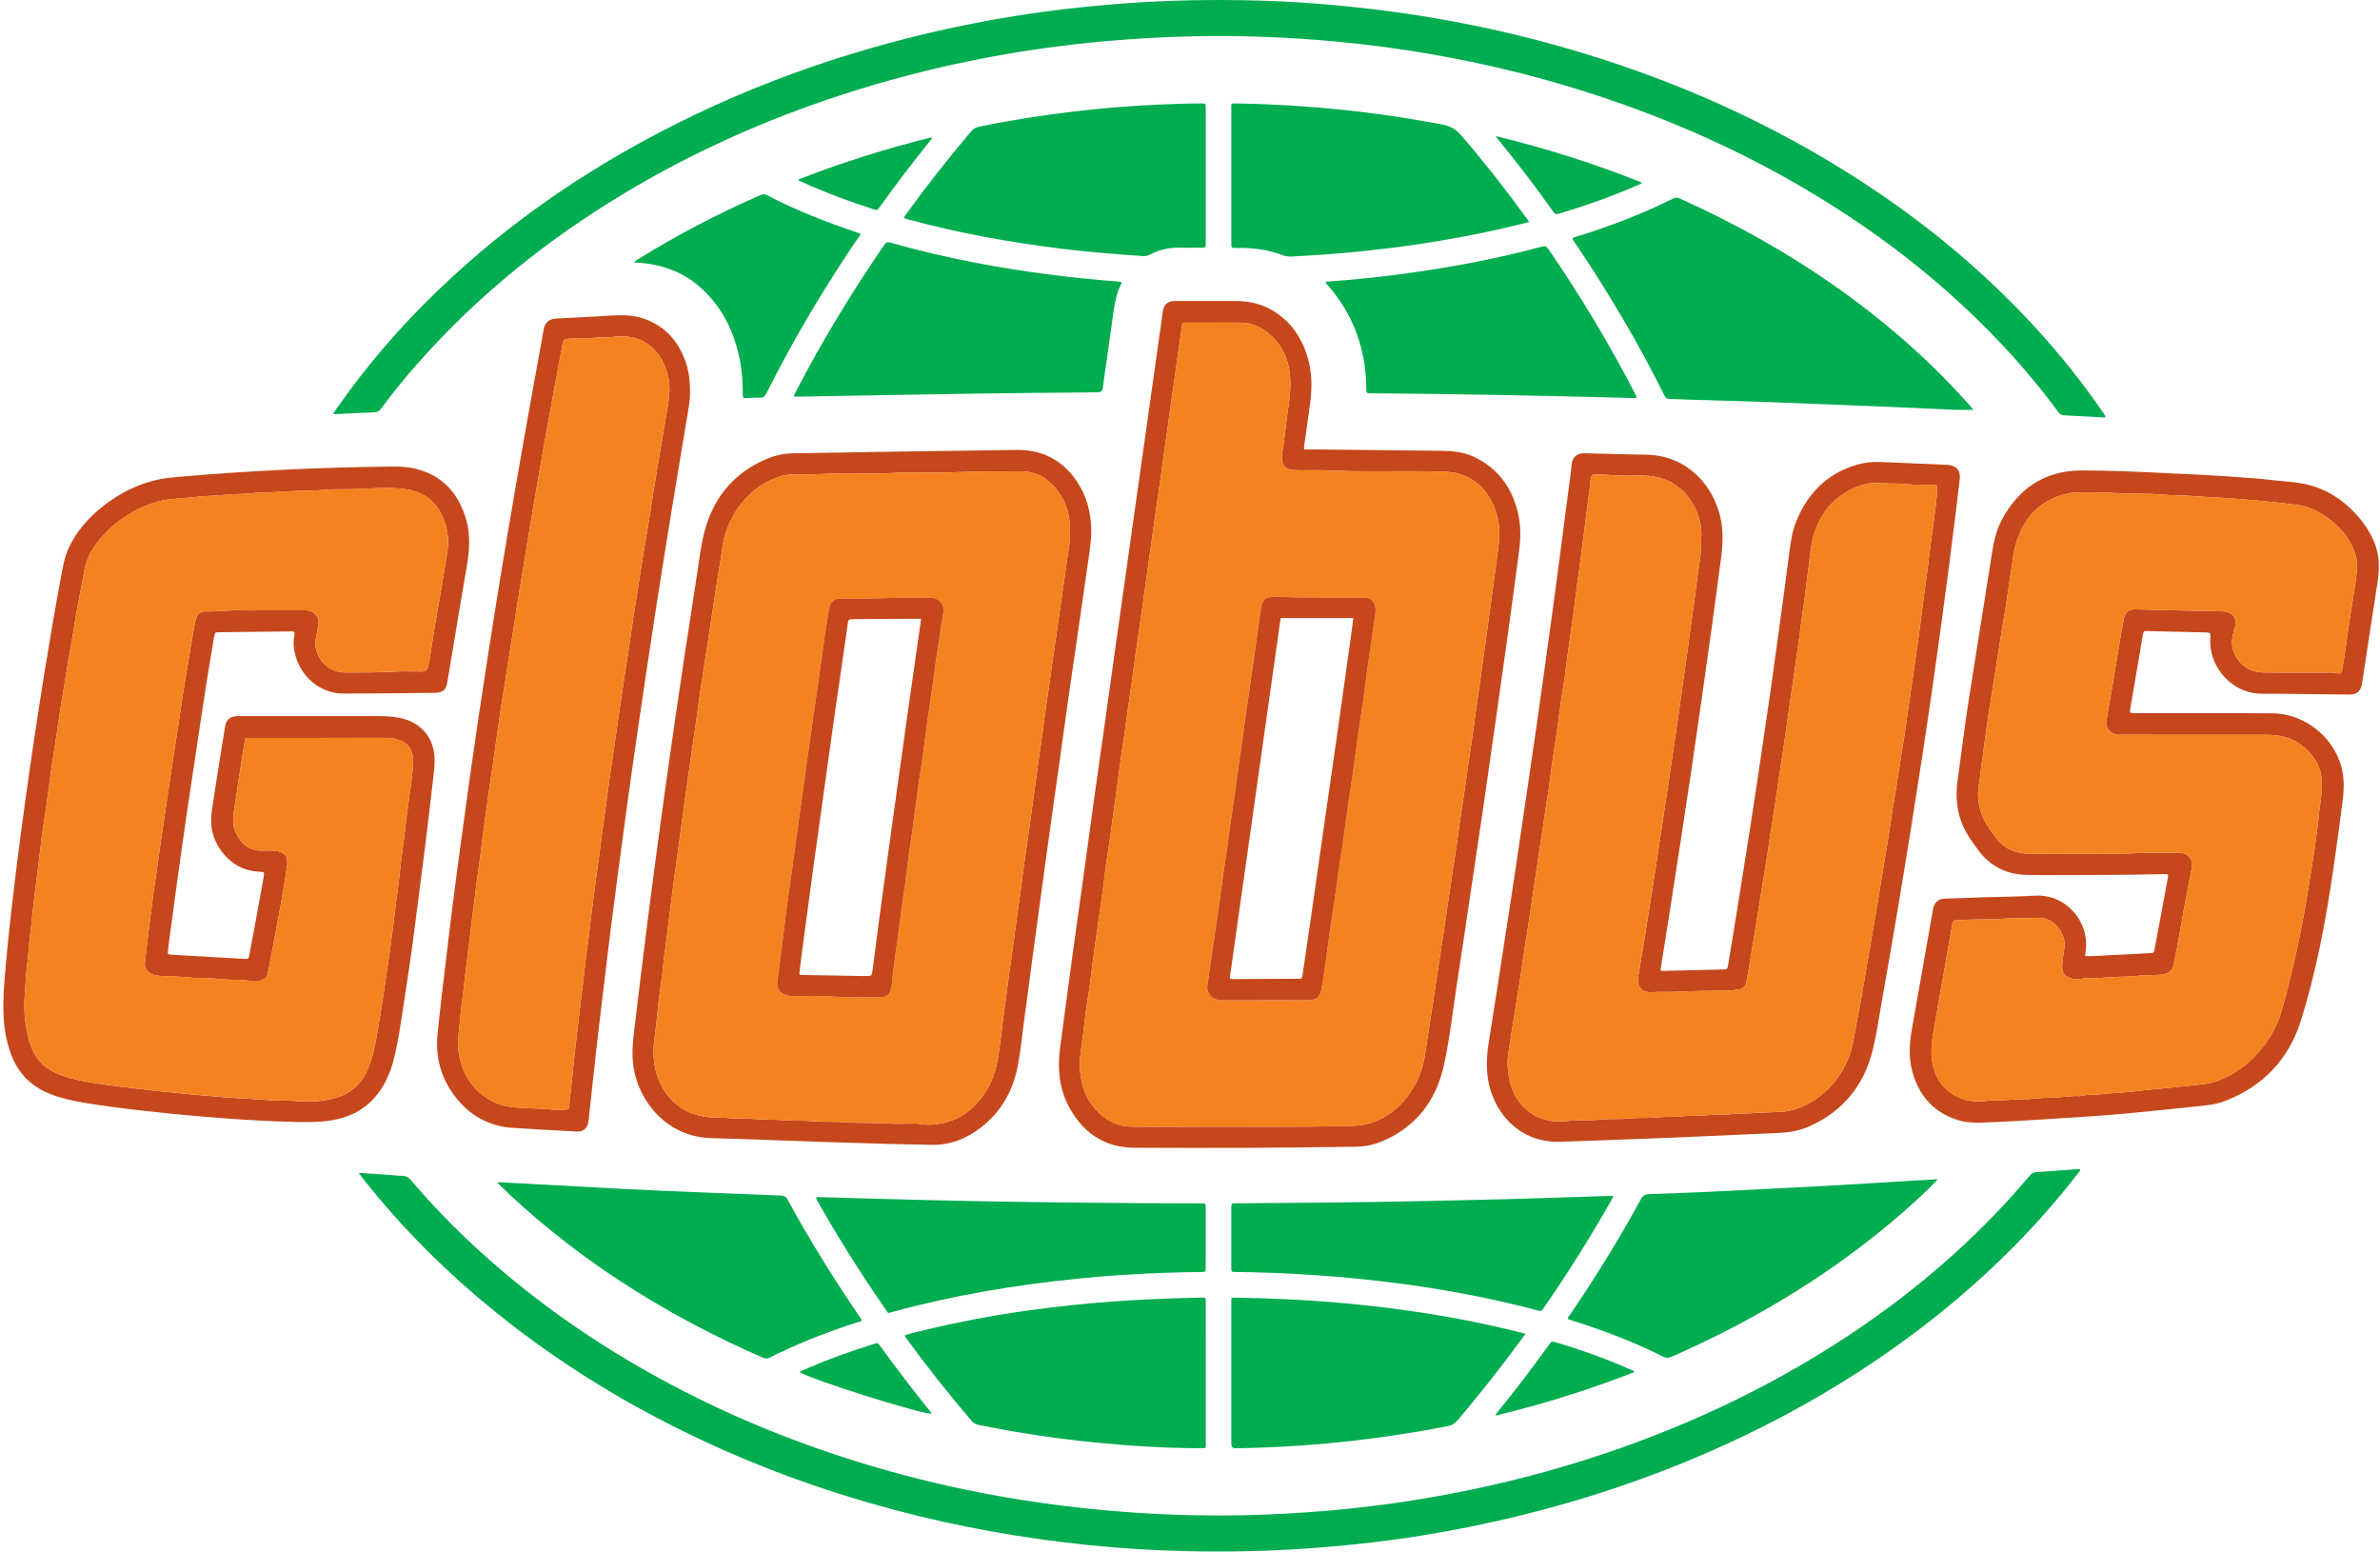 <svg width="161" height="105" viewBox="0 0 161 105" fill="none" xmlns="http://www.w3.org/2000/svg">
<path d="M22.551 28.017C22.625 27.814 22.735 27.69 22.828 27.557C24.809 24.725 27.056 22.122 29.541 19.723C34.672 14.769 40.526 10.865 46.945 7.79C52.135 5.304 57.547 3.456 63.151 2.16C65.557 1.603 67.985 1.159 70.43 0.819C72.371 0.55 74.32 0.356 76.275 0.215C79.204 0.004 82.137 -0.042 85.071 0.037C87.529 0.104 89.98 0.29 92.424 0.569C97.412 1.14 102.312 2.14 107.115 3.602C113.598 5.577 119.735 8.32 125.454 11.97C129.941 14.834 134.031 18.179 137.638 22.101C139.338 23.947 140.905 25.9 142.316 27.977C142.361 28.043 142.429 28.099 142.427 28.227C142.342 28.227 142.254 28.232 142.166 28.227C141.324 28.182 140.482 28.131 139.639 28.092C139.472 28.084 139.359 28.034 139.255 27.893C137.351 25.299 135.197 22.928 132.847 20.736C130.733 18.764 128.478 16.965 126.099 15.324C120.169 11.233 113.722 8.218 106.854 6.078C103.577 5.057 100.243 4.264 96.862 3.673C94.733 3.301 92.592 3.015 90.44 2.815C87.197 2.513 83.945 2.384 80.689 2.456C78.741 2.499 76.797 2.61 74.855 2.78C68.718 3.32 62.717 4.525 56.861 6.439C51.742 8.112 46.855 10.297 42.237 13.071C37.041 16.193 32.361 19.947 28.333 24.493C27.435 25.506 26.578 26.555 25.773 27.644C25.646 27.817 25.511 27.88 25.303 27.888C24.402 27.921 23.501 27.971 22.551 28.017H22.551Z" fill="#02AD50"/>
<path d="M24.266 79.332C24.836 79.367 25.331 79.395 25.826 79.43C26.3 79.462 26.773 79.514 27.247 79.531C27.483 79.539 27.637 79.63 27.785 79.806C29.221 81.504 30.773 83.092 32.416 84.591C36.361 88.187 40.728 91.181 45.443 93.675C50.468 96.333 55.746 98.343 61.24 99.795C63.834 100.481 66.458 101.029 69.109 101.45C71.044 101.756 72.987 101.993 74.939 102.167C77.947 102.434 80.961 102.547 83.98 102.488C85.939 102.449 87.896 102.346 89.849 102.174C91.742 102.007 93.629 101.787 95.505 101.491C99.06 100.931 102.566 100.147 106.017 99.117C112.329 97.23 118.307 94.601 123.883 91.082C128.203 88.356 132.144 85.164 135.626 81.419C136.208 80.793 136.763 80.142 137.324 79.497C137.432 79.373 137.541 79.296 137.712 79.285C138.683 79.219 139.655 79.143 140.625 79.072C140.658 79.07 140.694 79.063 140.723 79.111C140.716 79.217 140.625 79.285 140.563 79.366C138.988 81.412 137.264 83.325 135.411 85.123C132.444 88.004 129.207 90.544 125.734 92.786C122.386 94.948 118.872 96.799 115.212 98.374C110.72 100.307 106.082 101.787 101.313 102.865C99.008 103.387 96.686 103.809 94.345 104.13C92.381 104.398 90.409 104.597 88.429 104.734C85.665 104.924 82.899 104.979 80.131 104.912C77.922 104.859 75.717 104.719 73.519 104.492C69.168 104.042 64.873 103.275 60.642 102.159C56.064 100.952 51.624 99.36 47.341 97.343C42.467 95.046 37.896 92.255 33.691 88.877C30.308 86.159 27.242 83.123 24.551 79.713C24.471 79.612 24.396 79.507 24.266 79.333L24.266 79.332Z" fill="#02AD50"/>
<path d="M19.904 42.74C19.813 42.683 19.716 42.706 19.624 42.707C18.032 42.724 16.44 42.742 14.849 42.761C14.541 42.765 14.54 42.768 14.482 43.089C14.117 45.157 13.805 47.234 13.492 49.31C13.217 51.141 12.937 52.97 12.668 54.802C12.439 56.363 12.218 57.926 12.001 59.489C11.817 60.818 11.642 62.147 11.464 63.476C11.428 63.746 11.391 64.017 11.365 64.289C11.34 64.546 11.346 64.552 11.596 64.57C11.986 64.598 12.378 64.62 12.769 64.642C14.05 64.714 15.331 64.783 16.611 64.86C16.785 64.87 16.83 64.8 16.858 64.644C17.039 63.64 17.231 62.639 17.417 61.635C17.551 60.912 17.68 60.188 17.812 59.465C17.822 59.406 17.835 59.348 17.843 59.289C17.885 58.984 17.885 58.976 17.561 58.961C16.706 58.923 15.961 58.619 15.361 58.009C14.508 57.141 14.148 56.084 14.324 54.883C14.602 52.981 14.917 51.084 15.218 49.186C15.297 48.68 15.543 48.46 16.05 48.434C16.121 48.43 16.192 48.432 16.264 48.432C19.376 48.432 22.489 48.43 25.601 48.434C26.183 48.434 26.763 48.465 27.33 48.627C28.564 48.979 29.324 49.94 29.395 51.224C29.421 51.715 29.357 52.197 29.3 52.679C29.12 54.236 28.939 55.792 28.745 57.346C28.525 59.113 28.289 60.877 28.064 62.643C27.842 64.385 27.593 66.124 27.319 67.858C27.114 69.158 26.95 70.467 26.611 71.742C26.365 72.67 25.973 73.531 25.328 74.257C24.544 75.138 23.537 75.601 22.388 75.783C21.622 75.904 20.85 75.9 20.078 75.885C18.379 75.853 16.684 75.754 14.99 75.624C13.31 75.497 11.63 75.346 9.955 75.156C8.492 74.991 7.032 74.815 5.58 74.568C4.796 74.435 4.026 74.25 3.286 73.946C1.968 73.405 1.122 72.441 0.677 71.106C0.424 70.348 0.284 69.566 0.244 68.769C0.181 67.519 0.302 66.277 0.413 65.035C0.507 63.971 0.62 62.909 0.74 61.847C0.885 60.562 1.038 59.278 1.201 57.994C1.37 56.664 1.549 55.335 1.733 54.007C1.927 52.609 2.126 51.211 2.336 49.815C2.582 48.184 2.835 46.554 3.1 44.927C3.423 42.948 3.762 40.972 4.13 39.001C4.251 38.347 4.358 37.693 4.64 37.081C5.165 35.944 5.968 35.033 6.938 34.264C8.078 33.36 9.349 32.714 10.784 32.417C11.239 32.322 11.701 32.288 12.161 32.247C14.374 32.051 16.589 31.905 18.807 31.79C21.37 31.656 23.934 31.586 26.5 31.556C27.13 31.549 27.758 31.589 28.367 31.773C30.069 32.289 31.055 33.483 31.534 35.142C31.833 36.181 31.761 37.23 31.579 38.282C31.221 40.351 30.882 42.424 30.536 44.495C30.44 45.069 30.35 45.643 30.247 46.216C30.17 46.646 29.929 46.854 29.486 46.858C27.395 46.881 25.305 46.911 23.214 46.91C21.626 46.91 20.219 45.696 19.918 44.041C19.861 43.725 19.832 43.408 19.898 43.086C19.921 42.974 19.946 42.855 19.906 42.74H19.904ZM21.61 49.905V49.909C20.078 49.909 18.545 49.909 17.013 49.909C16.918 49.909 16.823 49.91 16.728 49.912C16.629 49.914 16.583 49.962 16.567 50.062C16.427 50.96 16.278 51.856 16.139 52.754C16.031 53.453 15.948 54.157 15.825 54.854C15.714 55.487 15.764 56.086 16.117 56.631C16.471 57.177 16.961 57.523 17.639 57.534C17.948 57.539 18.259 57.509 18.565 57.54C19.238 57.61 19.511 57.871 19.419 58.55C19.293 59.474 19.138 60.394 18.971 61.311C18.702 62.797 18.413 64.28 18.133 65.765C18.083 66.03 17.939 66.209 17.678 66.302C17.446 66.386 17.202 66.406 16.976 66.358C16.425 66.241 15.867 66.293 15.314 66.251C14.643 66.199 13.969 66.115 13.291 66.154C13.268 66.156 13.244 66.155 13.22 66.153C12.492 66.062 11.759 66.046 11.027 66.015C10.837 66.007 10.651 65.997 10.464 65.955C10.014 65.855 9.718 65.464 9.81 65.022C9.845 64.856 9.846 64.693 9.864 64.529C9.919 64.025 9.981 63.522 10.044 63.018C10.099 62.573 10.161 62.129 10.218 61.685C10.275 61.24 10.327 60.795 10.387 60.35C10.445 59.918 10.513 59.487 10.575 59.055C10.657 58.483 10.736 57.91 10.819 57.338C10.903 56.754 10.989 56.171 11.075 55.588C11.157 55.028 11.238 54.467 11.321 53.907C11.403 53.359 11.489 52.811 11.571 52.263C11.657 51.691 11.738 51.119 11.826 50.547C11.904 50.034 11.992 49.523 12.069 49.009C12.177 48.298 12.274 47.584 12.386 46.874C12.514 46.058 12.65 45.243 12.786 44.429C12.912 43.672 13.04 42.916 13.175 42.161C13.204 42 13.245 41.839 13.326 41.69C13.446 41.47 13.62 41.345 13.869 41.354C14.711 41.386 15.549 41.247 16.392 41.283C16.736 41.298 17.081 41.282 17.426 41.282C18.519 41.281 19.612 41.277 20.704 41.282C21.221 41.285 21.603 41.682 21.545 42.159C21.505 42.487 21.442 42.812 21.376 43.135C21.247 43.766 21.444 44.312 21.829 44.791C22.217 45.272 22.758 45.478 23.365 45.483C24.444 45.49 25.523 45.489 26.602 45.428C27.241 45.392 27.884 45.421 28.526 45.419C28.781 45.419 28.932 45.286 28.977 45.021C28.995 44.916 29.022 44.813 29.038 44.708C29.165 43.916 29.287 43.123 29.417 42.331C29.522 41.691 29.64 41.053 29.749 40.413C29.887 39.599 30.027 38.785 30.156 37.969C30.222 37.55 30.306 37.127 30.31 36.706C30.314 36.149 30.216 35.598 29.997 35.079C29.792 34.596 29.535 34.153 29.125 33.804C28.434 33.215 27.608 33.062 26.745 33.021C25.558 32.964 24.375 33.1 23.189 33.092C22.728 33.089 22.268 33.099 21.805 33.142C21.136 33.203 20.457 33.188 19.783 33.214C19.037 33.241 18.294 33.339 17.546 33.305C17.522 33.304 17.498 33.304 17.474 33.309C16.89 33.413 16.296 33.397 15.708 33.434C15.236 33.463 14.764 33.507 14.292 33.536C13.963 33.557 13.629 33.553 13.303 33.603C12.846 33.672 12.386 33.685 11.928 33.728C11.515 33.768 11.102 33.806 10.705 33.92C8.996 34.408 7.592 35.361 6.517 36.772C6.122 37.291 5.839 37.882 5.72 38.539C5.545 39.503 5.348 40.462 5.174 41.426C5.038 42.181 4.936 42.943 4.795 43.696C4.651 44.462 4.53 45.231 4.405 46C4.302 46.629 4.191 47.256 4.093 47.886C3.983 48.597 3.885 49.31 3.778 50.022C3.671 50.733 3.553 51.443 3.451 52.155C3.344 52.903 3.253 53.653 3.148 54.401C3.039 55.171 2.913 55.94 2.812 56.711C2.702 57.541 2.624 58.376 2.51 59.206C2.403 59.989 2.314 60.774 2.226 61.56C2.197 61.818 2.173 62.077 2.144 62.334C2.082 62.885 2.003 63.434 1.956 63.986C1.926 64.339 1.903 64.696 1.86 65.045C1.773 65.749 1.731 66.456 1.683 67.161C1.637 67.831 1.623 68.508 1.726 69.184C1.81 69.736 1.908 70.282 2.111 70.801C2.262 71.188 2.462 71.547 2.756 71.857C3.169 72.293 3.679 72.559 4.231 72.752C5.502 73.196 6.837 73.313 8.158 73.5C8.614 73.564 9.072 73.608 9.529 73.661C10.08 73.726 10.629 73.803 11.181 73.851C11.534 73.882 11.89 73.906 12.24 73.948C12.873 74.023 13.509 74.07 14.143 74.128C14.765 74.184 15.39 74.235 16.015 74.274C16.829 74.324 17.644 74.358 18.458 74.421C19.06 74.467 19.663 74.421 20.269 74.484C20.964 74.557 21.668 74.49 22.352 74.347C23.572 74.093 24.437 73.398 24.919 72.225C25.25 71.417 25.405 70.572 25.546 69.721C25.657 69.046 25.773 68.371 25.878 67.695C25.986 66.996 26.084 66.295 26.187 65.594C26.252 65.151 26.319 64.708 26.38 64.264C26.46 63.68 26.538 63.095 26.612 62.51C26.671 62.053 26.722 61.596 26.779 61.139C26.841 60.648 26.91 60.157 26.97 59.666C27.029 59.185 27.078 58.704 27.136 58.224C27.197 57.72 27.265 57.218 27.328 56.715C27.383 56.269 27.432 55.824 27.488 55.379C27.55 54.9 27.619 54.421 27.682 53.942C27.748 53.44 27.828 52.938 27.873 52.433C27.913 51.99 28.011 51.555 27.912 51.096C27.799 50.577 27.523 50.241 27.041 50.064C26.752 49.958 26.451 49.904 26.137 49.905C24.628 49.911 23.119 49.908 21.61 49.908V49.905Z" fill="#C6471C"/>
<path d="M141.044 64.663C141.269 64.663 141.457 64.671 141.645 64.662C142.89 64.601 144.136 64.538 145.381 64.471C145.701 64.454 145.706 64.447 145.769 64.114C146.061 62.551 146.352 60.989 146.641 59.426C146.696 59.125 146.69 59.116 146.359 59.124C143.9 59.179 141.442 59.188 138.983 59.186C138.342 59.185 137.7 59.196 137.06 59.176C135.735 59.135 134.656 58.608 133.851 57.536C133.472 57.032 133.1 56.526 132.835 55.951C132.379 54.964 132.267 53.941 132.417 52.86C132.674 51.003 132.899 49.142 133.187 47.289C133.453 45.577 133.73 43.868 134.001 42.157C134.23 40.715 134.464 39.275 134.684 37.832C134.824 36.915 134.968 35.999 135.412 35.169C136.561 33.021 138.331 31.825 140.794 31.821C142.669 31.818 144.546 31.901 146.42 31.996C147.559 32.054 148.699 32.097 149.836 32.166C151.211 32.25 152.585 32.344 153.955 32.498C154.544 32.565 155.141 32.591 155.723 32.699C157.358 33 158.659 33.87 159.696 35.148C160.124 35.676 160.471 36.258 160.695 36.904C160.981 37.735 160.961 38.581 160.826 39.437C160.539 41.265 160.265 43.096 159.985 44.925C159.919 45.359 159.849 45.792 159.783 46.226C159.702 46.749 159.449 46.98 158.922 46.977C157.723 46.969 156.523 46.949 155.323 46.936C154.575 46.928 153.827 46.909 153.078 46.921C150.952 46.953 149.404 45.062 149.522 43.192C149.549 42.782 149.541 42.784 149.125 42.774C147.867 42.745 146.608 42.715 145.349 42.684C144.998 42.675 145.002 42.674 144.946 43.006C144.672 44.62 144.396 46.233 144.121 47.847C144.111 47.906 144.107 47.965 144.095 48.023C144.061 48.181 144.128 48.242 144.283 48.231C144.366 48.225 144.449 48.23 144.533 48.23C146.636 48.23 148.738 48.228 150.841 48.231C151.803 48.232 152.765 48.241 153.726 48.248C156.01 48.264 158.091 50.02 158.473 52.261C158.581 52.898 158.555 53.541 158.471 54.178C158.274 55.696 158.073 57.214 157.851 58.728C157.336 62.229 156.7 65.711 155.629 69.085C154.808 71.668 153.065 73.481 150.512 74.47C149.852 74.726 149.149 74.774 148.453 74.847C147.13 74.985 145.808 75.123 144.485 75.25C143.551 75.34 142.617 75.425 141.681 75.488C139.892 75.61 138.102 75.718 136.312 75.825C135.541 75.87 134.77 75.901 133.999 75.932C133.376 75.958 132.764 75.886 132.178 75.667C130.638 75.092 129.744 73.949 129.342 72.391C129.087 71.402 129.186 70.414 129.364 69.424C129.745 67.312 130.111 65.196 130.484 63.081C130.579 62.544 130.677 62.007 130.768 61.469C130.827 61.119 131.066 60.794 131.545 60.783C132.424 60.762 133.302 60.718 134.18 60.69C135.332 60.653 136.486 60.654 137.635 60.58C139.761 60.444 141.403 62.367 141.081 64.413C141.07 64.483 141.061 64.553 141.046 64.663H141.044ZM146.128 57.678V57.673C146.555 57.673 146.983 57.665 147.411 57.675C147.986 57.688 148.374 58.114 148.279 58.629C148.106 59.569 147.918 60.506 147.744 61.445C147.59 62.281 147.449 63.119 147.295 63.955C147.21 64.419 147.12 64.883 147.018 65.344C146.954 65.636 146.712 65.822 146.434 65.878C145.826 66.003 145.207 65.906 144.595 66.003C144.189 66.067 143.769 66.05 143.357 66.065C142.67 66.09 141.987 66.171 141.299 66.16C141.109 66.158 140.924 66.17 140.735 66.21C140.398 66.28 140.078 66.197 139.776 66.032C139.672 65.975 139.632 65.893 139.587 65.792C139.434 65.445 139.51 65.102 139.556 64.751C139.609 64.334 139.723 63.925 139.61 63.49C139.445 62.848 138.913 62.164 138.06 62.084C137.845 62.063 137.639 62.091 137.429 62.096C136.707 62.116 135.985 62.097 135.261 62.149C134.341 62.214 133.414 62.167 132.49 62.232C132.122 62.258 132.108 62.26 132.046 62.628C131.896 63.525 131.736 64.419 131.579 65.314C131.452 66.034 131.32 66.754 131.194 67.475C131.057 68.254 130.931 69.034 130.79 69.811C130.651 70.57 130.587 71.329 130.766 72.09C130.913 72.717 131.203 73.274 131.683 73.702C132.308 74.261 133.061 74.502 133.903 74.501C134.226 74.501 134.537 74.416 134.857 74.428C135.617 74.455 136.371 74.311 137.13 74.351C137.142 74.351 137.154 74.351 137.166 74.349C137.87 74.253 138.581 74.249 139.289 74.215C139.75 74.193 140.207 74.101 140.671 74.135C140.694 74.137 140.718 74.132 140.741 74.127C141.17 74.022 141.612 74.053 142.046 74.014C142.468 73.976 142.894 73.934 143.318 73.907C143.599 73.889 143.884 73.873 144.166 73.842C144.764 73.776 145.361 73.696 145.96 73.649C146.302 73.622 146.645 73.59 146.984 73.551C147.605 73.481 148.228 73.424 148.849 73.353C149.236 73.308 149.624 73.253 149.992 73.114C151.22 72.65 152.233 71.896 153.043 70.863C153.597 70.157 154.035 69.389 154.294 68.526C154.646 67.347 154.934 66.151 155.212 64.954C155.485 63.781 155.719 62.599 155.928 61.413C156.057 60.681 156.172 59.947 156.291 59.213C156.383 58.643 156.476 58.073 156.561 57.501C156.64 56.964 156.713 56.427 156.78 55.888C156.839 55.42 156.87 54.947 156.943 54.481C157.023 53.978 157.082 53.475 157.071 52.965C157.048 51.874 156.533 51.043 155.691 50.401C155.016 49.886 154.221 49.701 153.387 49.7C150.108 49.693 146.83 49.697 143.551 49.697C143.456 49.697 143.36 49.703 143.266 49.694C142.76 49.649 142.406 49.249 142.482 48.792C142.629 47.908 142.79 47.026 142.939 46.142C143.068 45.386 143.186 44.628 143.314 43.871C143.426 43.208 143.533 42.544 143.666 41.885C143.77 41.37 143.99 41.204 144.505 41.212C145.168 41.223 145.832 41.254 146.493 41.265C147.785 41.288 149.077 41.331 150.37 41.353C150.405 41.353 150.441 41.352 150.477 41.355C151.036 41.416 151.335 41.836 151.203 42.38C151.178 42.483 151.13 42.581 151.104 42.684C150.981 43.174 150.917 43.67 151.13 44.148C151.515 45.01 152.196 45.467 153.137 45.481C154.479 45.502 155.822 45.487 157.164 45.493C157.494 45.495 157.827 45.456 158.156 45.545C158.304 45.585 158.402 45.515 158.427 45.347C158.465 45.091 158.523 44.837 158.561 44.58C158.71 43.565 158.848 42.548 159.005 41.533C159.155 40.566 159.333 39.603 159.435 38.628C159.492 38.081 159.399 37.577 159.178 37.084C158.72 36.061 157.958 35.314 157.016 34.743C156.548 34.459 156.045 34.236 155.496 34.163C154.666 34.054 153.834 33.954 152.999 33.88C152.106 33.801 151.21 33.723 150.315 33.67C149.501 33.621 148.686 33.582 147.872 33.522C147.365 33.485 146.857 33.504 146.347 33.456C145.724 33.397 145.092 33.401 144.467 33.392C143.281 33.374 142.097 33.276 140.911 33.3C140.604 33.307 140.3 33.299 139.991 33.359C138.079 33.734 136.947 34.931 136.382 36.737C136.19 37.349 136.161 37.992 136.048 38.618C135.92 39.326 135.839 40.042 135.727 40.753C135.601 41.557 135.46 42.359 135.33 43.162C135.201 43.966 135.08 44.771 134.953 45.575C134.818 46.426 134.676 47.275 134.544 48.125C134.458 48.685 134.382 49.246 134.305 49.807C134.216 50.449 134.128 51.092 134.043 51.735C133.983 52.191 133.944 52.651 133.867 53.104C133.753 53.772 133.819 54.416 134.047 55.051C134.292 55.734 134.725 56.296 135.179 56.845C135.497 57.23 135.906 57.478 136.39 57.617C136.807 57.736 137.228 57.756 137.656 57.748C140.112 57.703 142.57 57.821 145.026 57.681C145.393 57.66 145.762 57.678 146.13 57.678H146.128Z" fill="#C6471C"/>
<path d="M112.329 65.63C112.439 65.696 112.548 65.668 112.653 65.665C113.947 65.636 115.242 65.604 116.536 65.572C116.845 65.564 116.852 65.563 116.907 65.238C117.109 64.021 117.309 62.804 117.505 61.586C117.783 59.852 118.062 58.119 118.332 56.384C118.586 54.754 118.832 53.123 119.074 51.492C119.331 49.766 119.585 48.041 119.831 46.314C120.038 44.857 120.235 43.399 120.433 41.941C120.64 40.412 120.849 38.884 121.045 37.354C121.135 36.645 121.239 35.941 121.507 35.276C122.281 33.361 123.599 32.022 125.614 31.432C126.142 31.278 126.685 31.224 127.235 31.248C128.742 31.313 130.249 31.383 131.756 31.442C131.997 31.452 132.218 31.537 132.373 31.682C132.553 31.85 132.6 32.119 132.573 32.371C132.491 33.114 132.402 33.857 132.31 34.599C132.155 35.847 131.999 37.095 131.838 38.343C131.662 39.696 131.484 41.049 131.298 42.401C131.077 44.011 130.852 45.622 130.619 47.231C130.4 48.746 130.171 50.259 129.939 51.772C129.722 53.191 129.501 54.609 129.273 56.027C128.958 57.983 128.641 59.939 128.311 61.892C127.974 63.892 127.623 65.891 127.271 67.889C127.088 68.929 126.941 69.978 126.689 71.002C126.098 73.406 124.682 75.159 122.403 76.178C121.756 76.468 121.068 76.593 120.363 76.625C118.037 76.73 115.712 76.837 113.386 76.935C111.523 77.013 109.659 77.078 107.796 77.147C107.06 77.175 106.323 77.192 105.588 77.224C103.227 77.326 101.48 75.833 100.832 73.736C100.502 72.667 100.535 71.584 100.71 70.493C101.02 68.572 101.314 66.648 101.612 64.725C101.89 62.931 102.167 61.137 102.438 59.342C102.691 57.664 102.936 55.985 103.182 54.306C103.41 52.757 103.64 51.208 103.863 49.657C104.066 48.248 104.263 46.838 104.46 45.427C104.666 43.946 104.872 42.466 105.073 40.984C105.253 39.655 105.428 38.325 105.602 36.995C105.785 35.607 105.966 34.218 106.145 32.83C106.205 32.371 106.274 31.912 106.312 31.452C106.356 30.905 106.699 30.639 107.2 30.656C108.601 30.703 110.003 30.723 111.404 30.757C114.175 30.824 115.88 32.858 116.37 34.952C116.596 35.917 116.545 36.884 116.411 37.855C116.199 39.394 116 40.936 115.789 42.476C115.591 43.922 115.385 45.367 115.179 46.812C114.959 48.363 114.739 49.914 114.51 51.463C114.24 53.294 113.962 55.124 113.683 56.954C113.441 58.537 113.194 60.12 112.946 61.703C112.748 62.969 112.544 64.234 112.344 65.499C112.337 65.544 112.335 65.59 112.33 65.631L112.329 65.63ZM115.08 36.482C115.154 35.61 114.936 34.748 114.446 33.963C114.036 33.307 113.488 32.8 112.764 32.489C112.22 32.255 111.654 32.169 111.07 32.163C110.453 32.158 109.834 32.176 109.217 32.152C108.792 32.135 108.369 32.072 107.942 32.091C107.698 32.102 107.663 32.127 107.613 32.366C107.575 32.54 107.592 32.718 107.561 32.895C107.484 33.336 107.44 33.783 107.383 34.228C107.322 34.708 107.261 35.188 107.2 35.667C107.143 36.112 107.085 36.556 107.027 37.001C106.967 37.457 106.907 37.913 106.846 38.369C106.764 38.977 106.68 39.585 106.6 40.193C106.542 40.637 106.493 41.083 106.432 41.528C106.348 42.147 106.252 42.765 106.171 43.385C106.095 43.97 106.004 44.553 105.935 45.139C105.848 45.889 105.711 46.632 105.605 47.379C105.498 48.127 105.408 48.876 105.301 49.624C105.194 50.371 105.071 51.116 104.963 51.863C104.879 52.446 104.828 53.036 104.726 53.617C104.567 54.511 104.467 55.415 104.319 56.311C104.221 56.904 104.136 57.499 104.046 58.094C103.946 58.76 103.846 59.425 103.749 60.09C103.667 60.651 103.594 61.212 103.509 61.772C103.404 62.46 103.285 63.146 103.18 63.834C103.072 64.546 102.978 65.259 102.869 65.971C102.739 66.822 102.599 67.671 102.463 68.522C102.351 69.221 102.234 69.919 102.131 70.619C102.065 71.062 101.966 71.511 101.983 71.953C102.001 72.395 102.051 72.843 102.171 73.282C102.569 74.744 103.814 75.869 105.469 75.85C105.79 75.846 106.106 75.808 106.424 75.788C107.061 75.749 107.701 75.787 108.341 75.72C108.976 75.654 109.617 75.721 110.258 75.649C110.845 75.583 111.439 75.643 112.033 75.578C112.607 75.516 113.19 75.57 113.771 75.505C114.299 75.446 114.834 75.497 115.368 75.436C115.918 75.374 116.478 75.43 117.034 75.363C117.49 75.307 117.956 75.321 118.417 75.299C119.055 75.268 119.693 75.222 120.333 75.212C120.777 75.206 121.205 75.115 121.616 74.964C122.668 74.58 123.527 73.929 124.202 73.037C124.782 72.27 125.186 71.424 125.356 70.47C125.507 69.622 125.678 68.778 125.833 67.93C125.961 67.234 126.079 66.536 126.199 65.838C126.331 65.071 126.458 64.302 126.59 63.534C126.72 62.778 126.856 62.024 126.983 61.267C127.114 60.488 127.237 59.706 127.365 58.926C127.498 58.111 127.638 57.297 127.768 56.482C127.898 55.666 128.002 54.846 128.146 54.033C128.298 53.173 128.419 52.309 128.556 51.447C128.645 50.887 128.739 50.329 128.825 49.77C128.905 49.245 128.977 48.718 129.052 48.193C129.133 47.633 129.213 47.072 129.294 46.511C129.379 45.916 129.466 45.321 129.552 44.726C129.615 44.282 129.679 43.839 129.741 43.394C129.797 42.997 129.854 42.6 129.906 42.202C129.986 41.582 130.059 40.961 130.141 40.341C130.226 39.698 130.322 39.056 130.406 38.414C130.465 37.969 130.509 37.523 130.566 37.078C130.627 36.598 130.698 36.12 130.762 35.641C130.83 35.126 130.9 34.612 130.96 34.097C130.999 33.769 131.033 33.438 131.048 33.108C131.062 32.818 131.046 32.813 130.754 32.804C130.163 32.786 129.572 32.807 128.979 32.745C128.369 32.681 127.75 32.717 127.133 32.675C126.518 32.633 125.916 32.776 125.345 33.043C123.992 33.675 123.151 34.737 122.714 36.138C122.442 37.011 122.423 37.929 122.286 38.826C122.218 39.269 122.18 39.717 122.121 40.161C122.036 40.792 121.942 41.422 121.855 42.053C121.775 42.638 121.701 43.223 121.62 43.807C121.535 44.427 121.444 45.045 121.354 45.664C121.268 46.259 121.179 46.854 121.094 47.449C121.013 48.01 120.936 48.571 120.856 49.131C120.776 49.692 120.697 50.253 120.614 50.813C120.532 51.361 120.441 51.908 120.36 52.456C120.277 53.017 120.206 53.579 120.121 54.139C120.015 54.838 119.897 55.536 119.789 56.235C119.684 56.912 119.59 57.589 119.483 58.266C119.375 58.953 119.256 59.639 119.145 60.326C119.018 61.118 118.895 61.911 118.766 62.703C118.634 63.518 118.498 64.333 118.362 65.148C118.292 65.566 118.228 65.987 118.142 66.403C118.082 66.696 117.889 66.902 117.589 66.933C117.343 66.958 117.095 67.003 116.85 67.006C115.711 67.017 114.573 67.019 113.435 67.078C112.867 67.108 112.294 67.069 111.727 67.109C111.179 67.147 110.808 66.857 110.803 66.312C110.802 66.194 110.807 66.077 110.833 65.959C110.88 65.74 110.911 65.518 110.947 65.297C111.059 64.622 111.171 63.947 111.28 63.272C111.384 62.631 111.485 61.99 111.586 61.348C111.676 60.777 111.764 60.206 111.852 59.635C111.93 59.134 112.009 58.633 112.086 58.131C112.195 57.408 112.302 56.684 112.412 55.961C112.517 55.273 112.625 54.586 112.729 53.897C112.815 53.326 112.899 52.754 112.983 52.182C113.065 51.622 113.146 51.062 113.228 50.501C113.314 49.918 113.4 49.335 113.485 48.751C113.567 48.191 113.648 47.63 113.727 47.07C113.786 46.649 113.838 46.227 113.897 45.807C113.981 45.211 114.073 44.617 114.156 44.02C114.236 43.436 114.307 42.85 114.387 42.266C114.473 41.635 114.568 41.005 114.653 40.374C114.734 39.778 114.795 39.179 114.884 38.584C114.986 37.906 115.113 37.232 115.081 36.484L115.08 36.482Z" fill="#C6471C"/>
<path d="M88.216 30.4C88.543 30.4 88.838 30.397 89.134 30.4C91.89 30.43 94.645 30.463 97.401 30.488C98.203 30.495 98.992 30.557 99.728 30.908C101.213 31.615 102.143 32.788 102.599 34.35C102.87 35.276 102.898 36.222 102.772 37.173C102.526 39.032 102.281 40.891 102.025 42.749C101.756 44.7 101.476 46.65 101.199 48.599C100.907 50.655 100.617 52.712 100.317 54.767C100.023 56.774 99.719 58.78 99.42 60.787C99.15 62.594 98.889 64.402 98.606 66.208C98.302 68.154 98.098 70.119 97.677 72.041C97.144 74.475 95.761 76.271 93.403 77.229C92.859 77.449 92.288 77.551 91.701 77.561C86.712 77.642 81.722 77.654 76.733 77.629C74.791 77.619 73.364 76.693 72.407 75.032C71.658 73.733 71.516 72.323 71.713 70.861C71.988 68.815 72.256 66.767 72.535 64.722C72.804 62.746 73.085 60.772 73.359 58.798C73.584 57.176 73.802 55.553 74.028 53.931C74.276 52.157 74.531 50.383 74.781 48.609C75.004 47.023 75.224 45.436 75.447 43.85C75.674 42.24 75.903 40.63 76.129 39.021C76.332 37.588 76.531 36.154 76.733 34.721C76.957 33.135 77.183 31.549 77.407 29.963C77.61 28.529 77.812 27.096 78.014 25.662C78.231 24.123 78.445 22.583 78.665 21.045C78.726 20.614 78.966 20.393 79.4 20.363C79.625 20.347 79.851 20.357 80.077 20.357C81.229 20.357 82.382 20.355 83.534 20.357C84.351 20.359 85.14 20.495 85.872 20.881C87.186 21.576 87.986 22.682 88.429 24.072C88.78 25.172 88.766 26.293 88.608 27.421C88.477 28.35 88.346 29.278 88.217 30.206C88.21 30.252 88.216 30.3 88.216 30.4ZM82.199 21.823C81.581 21.823 80.963 21.822 80.345 21.823C79.968 21.824 79.972 21.826 79.935 22.186C79.911 22.409 79.877 22.631 79.845 22.853C79.758 23.46 79.668 24.066 79.582 24.674C79.522 25.094 79.469 25.515 79.41 25.936C79.35 26.357 79.284 26.776 79.225 27.197C79.145 27.769 79.069 28.343 78.989 28.915C78.903 29.534 78.812 30.153 78.725 30.772C78.644 31.344 78.567 31.917 78.486 32.489C78.401 33.085 78.313 33.68 78.228 34.275C78.164 34.719 78.102 35.163 78.04 35.606C77.96 36.179 77.88 36.751 77.8 37.324C77.72 37.897 77.642 38.469 77.562 39.042C77.475 39.661 77.386 40.28 77.299 40.899C77.218 41.472 77.139 42.044 77.057 42.616C76.974 43.2 76.885 43.783 76.803 44.367C76.722 44.94 76.647 45.513 76.567 46.086C76.48 46.705 76.389 47.323 76.302 47.942C76.221 48.514 76.146 49.088 76.064 49.66C75.981 50.232 75.887 50.802 75.808 51.374C75.724 51.982 75.655 52.592 75.573 53.2C75.487 53.831 75.391 54.46 75.304 55.091C75.223 55.676 75.151 56.261 75.068 56.845C74.987 57.417 74.89 57.987 74.811 58.56C74.727 59.168 74.659 59.778 74.578 60.386C74.491 61.029 74.397 61.67 74.305 62.312C74.241 62.756 74.174 63.199 74.111 63.642C74.056 64.028 74.002 64.413 73.953 64.8C73.874 65.42 73.805 66.042 73.72 66.662C73.614 67.433 73.473 68.2 73.389 68.973C73.298 69.806 73.172 70.635 73.069 71.466C73.009 71.95 73.052 72.413 73.122 72.874C73.237 73.633 73.528 74.333 74.028 74.93C74.683 75.716 75.511 76.183 76.546 76.202C77.698 76.223 78.852 76.215 80.004 76.207C83.839 76.181 87.674 76.253 91.509 76.147C92.389 76.123 93.162 75.87 93.883 75.41C94.701 74.887 95.297 74.156 95.75 73.306C96.088 72.673 96.296 71.997 96.405 71.289C96.514 70.578 96.618 69.866 96.726 69.155C96.807 68.63 96.893 68.106 96.974 67.581C97.061 67.01 97.142 66.438 97.229 65.866C97.333 65.178 97.44 64.49 97.544 63.802C97.631 63.23 97.714 62.658 97.799 62.087C97.881 61.538 97.965 60.99 98.045 60.442C98.128 59.882 98.207 59.321 98.291 58.761C98.373 58.213 98.462 57.665 98.542 57.117C98.648 56.393 98.744 55.667 98.849 54.943C98.934 54.36 99.028 53.778 99.113 53.194C99.195 52.634 99.27 52.072 99.351 51.512C99.436 50.928 99.528 50.346 99.611 49.762C99.692 49.19 99.763 48.615 99.843 48.043C99.93 47.424 100.025 46.806 100.112 46.187C100.193 45.615 100.266 45.041 100.345 44.468C100.433 43.837 100.525 43.207 100.612 42.577C100.669 42.167 100.718 41.756 100.777 41.348C100.87 40.707 100.955 40.064 101.041 39.42C101.118 38.848 101.196 38.274 101.269 37.701C101.356 37.026 101.474 36.358 101.408 35.665C101.327 34.829 101.069 34.072 100.582 33.393C100.104 32.725 99.47 32.273 98.677 32.044C98.182 31.902 97.668 31.898 97.165 31.887C94.649 31.828 92.132 31.939 89.616 31.812C88.929 31.777 88.237 31.83 87.549 31.797C86.952 31.767 86.719 31.494 86.711 30.959C86.709 30.841 86.715 30.724 86.74 30.606C86.787 30.375 86.82 30.141 86.85 29.907C86.929 29.287 86.991 28.664 87.081 28.045C87.189 27.296 87.307 26.551 87.288 25.788C87.257 24.544 86.847 23.467 85.909 22.628C85.336 22.114 84.662 21.819 83.876 21.821C83.318 21.823 82.759 21.821 82.201 21.821L82.199 21.823Z" fill="#C6471C"/>
<path d="M133.49 27.719C133.02 27.719 132.596 27.733 132.173 27.716C130.843 27.662 129.515 27.59 128.186 27.535C125.326 27.418 122.465 27.3 119.605 27.196C117.729 27.127 115.852 27.081 113.977 27.023C113.644 27.013 113.311 26.983 112.98 26.989C112.768 26.993 112.669 26.904 112.579 26.722C111.727 24.998 110.806 23.309 109.835 21.65C108.803 19.887 107.714 18.159 106.572 16.466C106.501 16.361 106.403 16.268 106.381 16.13C106.451 16.029 106.57 16.031 106.665 16.001C108.901 15.307 111.084 14.479 113.179 13.429C113.369 13.334 113.512 13.372 113.679 13.447C115.595 14.311 117.471 15.256 119.298 16.295C122.518 18.125 125.55 20.225 128.365 22.633C130.127 24.142 131.784 25.758 133.315 27.502C133.369 27.562 133.418 27.628 133.491 27.718L133.49 27.719Z" fill="#02AD50"/>
<path d="M61.063 30.539C63.833 30.5 66.28 30.473 68.726 30.43C70.302 30.403 71.605 30.97 72.588 32.203C73.349 33.158 73.728 34.271 73.806 35.489C73.856 36.266 73.747 37.029 73.636 37.793C73.402 39.401 73.173 41.011 72.941 42.619C72.713 44.192 72.481 45.765 72.257 47.339C72.03 48.936 71.811 50.535 71.588 52.133C71.363 53.742 71.134 55.351 70.911 56.961C70.731 58.254 70.556 59.547 70.38 60.84C70.177 62.333 69.972 63.826 69.772 65.319C69.593 66.648 69.419 67.977 69.242 69.306C69.123 70.2 69.035 71.099 68.872 71.984C68.499 74.01 67.487 75.628 65.698 76.706C64.89 77.193 64.01 77.447 63.056 77.433C61.287 77.408 59.518 77.357 57.75 77.299C56.848 77.269 55.945 77.247 55.043 77.216C52.74 77.138 50.438 77.036 48.135 76.981C45.082 76.907 43.219 74.469 42.86 72.21C42.732 71.402 42.792 70.601 42.89 69.798C43.051 68.478 43.204 67.159 43.366 65.839C43.539 64.426 43.715 63.013 43.896 61.601C44.071 60.236 44.252 58.872 44.434 57.508C44.632 56.038 44.831 54.568 45.036 53.099C45.234 51.678 45.439 50.257 45.645 48.836C45.867 47.31 46.09 45.783 46.32 44.259C46.59 42.476 46.866 40.694 47.143 38.912C47.282 38.022 47.382 37.121 47.585 36.245C48.16 33.775 49.569 31.973 51.956 31.002C52.51 30.777 53.092 30.668 53.692 30.658C56.257 30.617 58.822 30.574 61.063 30.538V30.539ZM72.379 36.014C72.414 34.927 72.15 33.967 71.508 33.142C70.878 32.334 70.047 31.862 68.999 31.877C67.611 31.897 66.224 31.856 64.835 31.932C63.237 32.019 61.633 31.899 60.031 32.008C59.298 32.058 58.558 32.033 57.821 32.018C56.433 31.989 55.047 32.124 53.658 32.093C53.201 32.082 52.764 32.209 52.35 32.381C51.588 32.698 50.937 33.171 50.376 33.791C49.721 34.514 49.299 35.347 49.022 36.264C48.92 36.602 48.879 36.956 48.83 37.308C48.711 38.149 48.552 38.984 48.43 39.824C48.309 40.665 48.17 41.504 48.047 42.344C47.915 43.243 47.775 44.14 47.638 45.038C47.549 45.621 47.453 46.203 47.367 46.786C47.286 47.335 47.215 47.885 47.139 48.435C47.062 48.984 46.984 49.533 46.905 50.081C46.818 50.689 46.728 51.295 46.641 51.903C46.561 52.463 46.483 53.024 46.404 53.585C46.317 54.204 46.229 54.822 46.144 55.442C46.065 56.026 45.992 56.612 45.912 57.197C45.825 57.839 45.734 58.481 45.646 59.124C45.581 59.603 45.516 60.083 45.455 60.562C45.397 61.006 45.342 61.452 45.288 61.897C45.231 62.354 45.18 62.811 45.122 63.268C45.062 63.736 44.992 64.202 44.934 64.67C44.877 65.139 44.834 65.609 44.776 66.078C44.69 66.768 44.574 67.456 44.512 68.148C44.449 68.854 44.356 69.557 44.27 70.259C44.129 71.41 44.226 72.504 44.802 73.528C45.485 74.744 46.537 75.407 47.912 75.558C48.358 75.607 48.809 75.584 49.26 75.62C49.931 75.674 50.608 75.64 51.282 75.701C51.836 75.75 52.393 75.711 52.951 75.761C53.68 75.827 54.418 75.778 55.152 75.841C55.848 75.901 56.548 75.849 57.248 75.904C58.108 75.972 58.976 75.923 59.842 75.982C60.516 76.027 61.195 75.993 61.873 75.996C61.979 75.996 62.089 75.992 62.192 76.012C62.749 76.118 63.301 76.074 63.846 75.948C64.894 75.705 65.716 75.12 66.372 74.276C66.951 73.529 67.303 72.693 67.471 71.765C67.545 71.358 67.605 70.949 67.653 70.541C67.704 70.107 67.781 69.677 67.82 69.241C67.86 68.807 67.935 68.376 67.993 67.944C68.077 67.312 68.159 66.68 68.244 66.049C68.304 65.605 68.366 65.161 68.427 64.717C68.484 64.308 68.542 63.9 68.596 63.49C68.655 63.057 68.708 62.624 68.768 62.192C68.851 61.596 68.942 61.001 69.023 60.405C69.106 59.797 69.178 59.188 69.26 58.58C69.344 57.96 69.436 57.342 69.524 56.724C69.589 56.268 69.654 55.813 69.718 55.358C69.796 54.797 69.874 54.236 69.951 53.675C70.034 53.066 70.113 52.458 70.198 51.851C70.279 51.267 70.369 50.684 70.45 50.1C70.533 49.503 70.607 48.906 70.69 48.31C70.775 47.702 70.866 47.096 70.953 46.489C71.033 45.928 71.11 45.367 71.191 44.807C71.276 44.212 71.364 43.616 71.449 43.021C71.531 42.449 71.611 41.876 71.693 41.304C71.777 40.72 71.865 40.137 71.947 39.553C72.029 38.981 72.102 38.407 72.185 37.835C72.275 37.216 72.414 36.602 72.379 36.014L72.379 36.014Z" fill="#C6471C"/>
<path d="M46.678 26.489C46.687 27.183 46.525 27.928 46.401 28.677C46.08 30.631 45.75 32.585 45.431 34.54C45.103 36.554 44.776 38.568 44.462 40.584C44.159 42.53 43.869 44.478 43.579 46.426C43.298 48.316 43.019 50.205 42.751 52.096C42.517 53.741 42.298 55.388 42.077 57.034C41.847 58.751 41.616 60.468 41.396 62.186C41.211 63.634 41.04 65.084 40.866 66.533C40.684 68.053 40.498 69.572 40.326 71.093C40.166 72.496 40.022 73.901 39.87 75.305C39.85 75.493 39.829 75.682 39.805 75.871C39.749 76.3 39.461 76.554 39.027 76.534C38.173 76.493 37.32 76.442 36.466 76.393C35.897 76.36 35.328 76.319 34.759 76.288C33.072 76.199 31.742 75.441 30.74 74.105C29.817 72.874 29.446 71.473 29.597 69.948C29.741 68.495 29.919 67.047 30.09 65.597C30.26 64.147 30.432 62.698 30.615 61.25C30.787 59.885 30.972 58.52 31.156 57.156C31.35 55.71 31.546 54.264 31.749 52.818C31.944 51.432 32.144 50.046 32.349 48.662C32.572 47.172 32.799 45.682 33.032 44.193C33.3 42.482 33.569 40.772 33.849 39.062C34.164 37.142 34.485 35.224 34.815 33.307C35.2 31.074 35.594 28.843 35.992 26.612C36.25 25.164 36.534 23.721 36.781 22.271C36.864 21.783 37.185 21.561 37.634 21.543C38.856 21.491 40.077 21.418 41.298 21.347C42.073 21.302 42.845 21.295 43.587 21.562C45.061 22.093 45.962 23.162 46.429 24.627C46.614 25.208 46.68 25.809 46.678 26.489V26.489ZM41.951 22.756C41.678 22.753 41.405 22.807 41.139 22.807C40.391 22.807 39.649 22.917 38.902 22.898C38.819 22.895 38.735 22.893 38.652 22.898C38.11 22.931 38.101 22.941 38.017 23.48C38.014 23.504 38.01 23.527 38.006 23.551C37.822 24.537 37.635 25.523 37.453 26.509C37.287 27.402 37.123 28.296 36.963 29.19C36.815 30.015 36.673 30.84 36.53 31.665C36.39 32.467 36.25 33.269 36.113 34.072C35.988 34.804 35.864 35.537 35.743 36.271C35.614 37.051 35.49 37.831 35.362 38.612C35.228 39.426 35.089 40.24 34.959 41.056C34.83 41.872 34.724 42.691 34.58 43.504C34.429 44.364 34.309 45.229 34.171 46.091C34.082 46.65 33.988 47.208 33.902 47.767C33.822 48.292 33.751 48.819 33.676 49.344C33.595 49.904 33.514 50.465 33.434 51.026C33.347 51.621 33.261 52.216 33.176 52.811C33.112 53.255 33.049 53.699 32.987 54.142C32.907 54.703 32.825 55.263 32.751 55.824C32.669 56.444 32.599 57.066 32.518 57.686C32.432 58.341 32.335 58.994 32.248 59.648C32.189 60.093 32.14 60.539 32.084 60.983C32.022 61.474 31.954 61.965 31.893 62.456C31.836 62.913 31.786 63.37 31.73 63.827C31.666 64.354 31.599 64.881 31.535 65.407C31.477 65.876 31.414 66.343 31.372 66.814C31.327 67.306 31.225 67.794 31.188 68.287C31.145 68.864 31.079 69.441 31.012 70.013C30.958 70.472 30.979 70.915 31.056 71.351C31.249 72.434 31.743 73.356 32.621 74.051C33.154 74.472 33.753 74.744 34.42 74.847C35.122 74.955 35.834 74.965 36.542 74.986C37.086 75.002 37.626 75.102 38.173 75.067C38.446 75.05 38.497 75.011 38.518 74.734C38.528 74.603 38.517 74.471 38.538 74.343C38.636 73.76 38.667 73.171 38.735 72.585C38.794 72.081 38.837 71.575 38.894 71.071C38.956 70.508 39.027 69.947 39.093 69.385C39.148 68.916 39.2 68.447 39.256 67.979C39.318 67.464 39.386 66.949 39.447 66.434C39.505 65.953 39.553 65.472 39.611 64.991C39.672 64.488 39.742 63.986 39.805 63.483C39.861 63.038 39.909 62.592 39.965 62.147C40.028 61.644 40.096 61.142 40.162 60.639C40.219 60.206 40.273 59.773 40.331 59.341C40.391 58.897 40.456 58.453 40.515 58.009C40.596 57.389 40.67 56.768 40.754 56.148C40.837 55.529 40.929 54.91 41.015 54.291C41.075 53.859 41.128 53.426 41.189 52.993C41.272 52.398 41.359 51.802 41.446 51.207C41.531 50.624 41.617 50.04 41.702 49.457C41.783 48.897 41.862 48.336 41.944 47.776C42.03 47.193 42.117 46.609 42.206 46.026C42.306 45.361 42.411 44.697 42.511 44.032C42.617 43.32 42.713 42.606 42.823 41.895C42.953 41.044 43.094 40.194 43.227 39.344C43.334 38.668 43.432 37.991 43.542 37.316C43.644 36.687 43.761 36.06 43.863 35.431C43.995 34.616 44.115 33.799 44.247 32.983C44.378 32.168 44.515 31.354 44.652 30.539C44.782 29.772 44.919 29.005 45.044 28.236C45.134 27.677 45.248 27.118 45.281 26.555C45.318 25.902 45.197 25.259 44.928 24.654C44.64 24.008 44.203 23.494 43.587 23.132C43.08 22.835 42.531 22.732 41.952 22.753L41.951 22.756Z" fill="#C6471C"/>
<path d="M53.724 26.827C53.698 26.688 53.771 26.615 53.813 26.534C55.6 23.082 57.617 19.768 59.816 16.563C59.937 16.386 60.043 16.349 60.25 16.409C62.177 16.967 64.13 17.417 66.1 17.793C67.686 18.096 69.28 18.346 70.881 18.555C72.53 18.769 74.184 18.929 75.832 19.062C75.88 19.109 75.871 19.155 75.849 19.197C75.535 19.809 75.411 20.471 75.317 21.144C75.078 22.86 74.833 24.576 74.591 26.291C74.568 26.452 74.448 26.534 74.23 26.536C71.522 26.563 68.813 26.581 66.105 26.621C62.102 26.681 58.099 26.757 54.096 26.826C53.971 26.829 53.845 26.826 53.725 26.826L53.724 26.827Z" fill="#02AD50"/>
<path d="M61.16 14.757C61.16 14.625 61.246 14.553 61.308 14.468C62.696 12.555 64.156 10.698 65.684 8.896C65.849 8.702 66.032 8.608 66.279 8.557C68.443 8.114 70.623 7.776 72.816 7.521C74.738 7.298 76.667 7.143 78.602 7.065C79.492 7.03 80.381 6.995 81.272 6.995C81.561 6.995 81.565 6.997 81.565 7.286C81.566 10.349 81.566 13.413 81.565 16.476C81.565 16.746 81.56 16.75 81.289 16.752C80.79 16.755 80.292 16.76 79.793 16.751C79.077 16.739 78.402 16.893 77.772 17.23C77.628 17.308 77.487 17.33 77.329 17.319C75.493 17.194 73.659 17.05 71.832 16.826C68.332 16.396 64.867 15.774 61.462 14.847C61.36 14.819 61.259 14.787 61.161 14.758L61.16 14.757Z" fill="#02AD50"/>
<path d="M103.445 15.014C102.77 15.178 102.153 15.335 101.532 15.476C99.055 16.037 96.554 16.465 94.034 16.778C91.83 17.051 89.62 17.246 87.401 17.349C87.172 17.36 86.958 17.333 86.741 17.251C85.911 16.939 85.049 16.793 84.164 16.772C83.939 16.767 83.713 16.764 83.488 16.767C83.355 16.77 83.285 16.727 83.296 16.585C83.301 16.514 83.296 16.442 83.296 16.371C83.296 13.379 83.294 10.388 83.296 7.396C83.296 6.979 83.228 6.991 83.696 6.998C86.035 7.035 88.369 7.177 90.697 7.415C93.013 7.651 95.311 7.993 97.597 8.426C98.093 8.52 98.504 8.756 98.831 9.136C100.366 10.918 101.818 12.765 103.201 14.667C103.27 14.762 103.336 14.86 103.445 15.015V15.014Z" fill="#02AD50"/>
<path d="M61.191 90.331C61.544 90.19 61.905 90.123 62.259 90.035C64.677 89.43 67.126 88.974 69.594 88.629C71.51 88.362 73.433 88.163 75.364 88.022C77.247 87.884 79.133 87.816 81.02 87.769C81.139 87.766 81.258 87.769 81.376 87.763C81.51 87.755 81.576 87.807 81.568 87.947C81.562 88.029 81.568 88.113 81.568 88.196C81.568 91.318 81.569 94.44 81.567 97.563C81.567 97.983 81.637 97.957 81.162 97.954C78.822 97.943 76.487 97.801 74.159 97.573C71.49 97.31 68.838 96.914 66.209 96.379C66.027 96.342 65.882 96.277 65.756 96.131C64.18 94.306 62.691 92.412 61.268 90.466C61.241 90.429 61.223 90.386 61.192 90.33L61.191 90.331Z" fill="#02AD50"/>
<path d="M131.085 79.758C130.757 80.094 130.495 80.382 130.212 80.648C126.313 84.321 121.941 87.322 117.199 89.795C115.851 90.498 114.479 91.148 113.089 91.76C112.878 91.853 112.711 91.864 112.496 91.755C110.532 90.764 108.48 89.989 106.384 89.326C106.273 89.291 106.164 89.253 106.057 89.217C106.06 89.084 106.147 89.01 106.206 88.924C107.933 86.392 109.542 83.788 111.008 81.097C111.141 80.853 111.293 80.776 111.562 80.767C114.091 80.685 116.617 80.566 119.143 80.432C120.697 80.349 122.251 80.279 123.804 80.192C125.606 80.09 127.408 79.974 129.209 79.866C129.811 79.83 130.413 79.796 131.085 79.758V79.758Z" fill="#02AD50"/>
<path d="M103.195 90.204C103.049 90.406 102.933 90.568 102.816 90.729C101.473 92.559 100.066 94.337 98.597 96.067C98.41 96.287 98.205 96.409 97.918 96.465C95.96 96.843 93.992 97.153 92.011 97.391C89.297 97.718 86.574 97.902 83.841 97.952C83.294 97.962 83.294 97.959 83.294 97.42C83.294 94.332 83.294 91.244 83.294 88.156C83.294 87.72 83.26 87.763 83.669 87.771C85.747 87.809 87.825 87.889 89.897 88.056C93.639 88.359 97.353 88.87 101.02 89.687C101.726 89.844 102.428 90.021 103.195 90.205V90.204Z" fill="#02AD50"/>
<path d="M33.656 80.007C33.783 79.927 33.878 79.967 33.968 79.972C36.565 80.111 39.16 80.259 41.757 80.393C43.5 80.483 45.244 80.558 46.987 80.632C48.921 80.714 50.855 80.788 52.789 80.861C53.003 80.869 53.155 80.909 53.273 81.126C54.772 83.88 56.427 86.539 58.197 89.126C58.231 89.175 58.263 89.225 58.302 89.284C58.211 89.42 58.055 89.418 57.929 89.458C56.178 90.023 54.461 90.677 52.798 91.466C52.562 91.577 52.323 91.685 52.096 91.813C51.924 91.91 51.779 91.905 51.596 91.826C49.944 91.102 48.318 90.323 46.727 89.473C43.388 87.69 40.232 85.631 37.291 83.246C36.036 82.228 34.826 81.161 33.656 80.007Z" fill="#02AD50"/>
<path d="M89.68 19.058C91.754 18.908 93.808 18.69 95.852 18.392C98.648 17.984 101.42 17.451 104.151 16.719C104.578 16.605 104.578 16.608 104.827 16.97C106.942 20.059 108.868 23.261 110.584 26.588C110.632 26.68 110.702 26.765 110.709 26.872C110.685 26.938 110.631 26.925 110.587 26.924C107.536 26.846 104.485 26.771 101.433 26.715C98.607 26.663 95.78 26.622 92.954 26.603C92.859 26.603 92.763 26.596 92.669 26.603C92.494 26.616 92.428 26.567 92.427 26.367C92.419 23.662 91.581 21.265 89.763 19.234C89.732 19.199 89.703 19.161 89.676 19.123C89.671 19.116 89.677 19.102 89.68 19.058Z" fill="#02AD50"/>
<path d="M55.209 81.001C55.315 80.934 55.423 80.969 55.525 80.972C60.287 81.115 65.049 81.24 69.812 81.304C72.247 81.337 74.682 81.356 77.118 81.376C78.484 81.388 79.85 81.388 81.216 81.394C81.275 81.394 81.335 81.396 81.394 81.394C81.512 81.39 81.571 81.442 81.563 81.563C81.561 81.587 81.563 81.611 81.563 81.635C81.563 83.013 81.564 84.39 81.562 85.768C81.562 86.025 81.555 86.029 81.272 86.033C80.392 86.044 79.514 86.063 78.635 86.095C76.712 86.166 74.792 86.292 72.878 86.487C68.657 86.919 64.481 87.608 60.383 88.731C60.014 88.832 60.113 88.856 59.901 88.55C58.28 86.218 56.765 83.82 55.366 81.349C55.304 81.24 55.21 81.14 55.209 81.002V81.001Z" fill="#02AD50"/>
<path d="M109.15 80.897C109.065 81.056 109.002 81.18 108.933 81.302C107.544 83.75 106.043 86.128 104.444 88.445C104.269 88.699 104.267 88.701 103.96 88.62C101.63 88.003 99.272 87.517 96.893 87.136C95.358 86.89 93.816 86.692 92.269 86.532C89.385 86.233 86.495 86.062 83.595 86.034C83.299 86.031 83.295 86.027 83.294 85.746C83.292 84.404 83.293 83.062 83.294 81.72C83.294 81.392 83.297 81.39 83.624 81.387C85.773 81.369 87.923 81.357 90.072 81.334C94.051 81.291 98.028 81.207 102.005 81.103C104.332 81.041 106.659 80.958 108.985 80.885C109.02 80.884 109.055 80.89 109.15 80.897L109.15 80.897Z" fill="#02AD50"/>
<path d="M42.906 17.76C42.989 17.613 43.094 17.578 43.181 17.523C45.827 15.879 48.582 14.444 51.437 13.198C51.588 13.132 51.714 13.114 51.871 13.196C53.855 14.226 55.928 15.043 58.048 15.746C58.093 15.761 58.137 15.778 58.184 15.794C58.209 15.937 58.101 16.015 58.038 16.106C56.296 18.671 54.672 21.308 53.189 24.031C52.723 24.886 52.275 25.75 51.839 26.619C51.732 26.832 51.61 26.911 51.376 26.9C51.08 26.887 50.782 26.915 50.486 26.922C50.252 26.927 50.245 26.925 50.246 26.689C50.249 25.939 50.21 25.194 50.07 24.456C49.689 22.435 48.831 20.674 47.242 19.321C46.248 18.476 45.081 18.011 43.793 17.831C43.511 17.792 43.229 17.758 42.907 17.76L42.906 17.76Z" fill="#02AD50"/>
<path d="M101.198 9.209C104.578 10.027 107.85 11.063 111.077 12.351C110.995 12.444 110.909 12.467 110.832 12.501C109.082 13.272 107.282 13.904 105.452 14.454C105.293 14.502 105.196 14.489 105.092 14.343C103.883 12.638 102.613 10.98 101.288 9.363C101.259 9.329 101.241 9.285 101.197 9.209H101.198Z" fill="#02AD50"/>
<path d="M101.176 95.746C101.191 95.617 101.261 95.565 101.312 95.502C102.51 94.029 103.66 92.519 104.767 90.978C104.966 90.701 104.967 90.702 105.28 90.796C106.961 91.303 108.613 91.888 110.219 92.601C110.334 92.652 110.467 92.676 110.57 92.8C107.504 93.998 104.379 94.972 101.176 95.747V95.746Z" fill="#02AD50"/>
<path d="M53.987 12.146C56.96 10.986 59.962 10.046 63.023 9.287C63.075 9.387 62.995 9.427 62.958 9.472C61.773 10.94 60.631 12.441 59.531 13.974C59.325 14.262 59.355 14.235 59.043 14.136C57.438 13.626 55.863 13.035 54.326 12.344C54.219 12.296 54.101 12.267 53.986 12.146L53.987 12.146Z" fill="#02AD50"/>
<path d="M54.111 92.816C54.141 92.719 54.237 92.718 54.307 92.687C55.868 91.989 57.474 91.413 59.103 90.902C59.379 90.816 59.382 90.818 59.559 91.061C60.637 92.551 61.751 94.015 62.911 95.444C62.955 95.497 63.016 95.542 63.019 95.622C62.043 95.57 55.049 93.367 54.112 92.816H54.111Z" fill="#02AD50"/>
<path d="M21.611 49.905C23.12 49.905 24.629 49.908 26.137 49.902C26.451 49.9 26.752 49.955 27.042 50.061C27.523 50.238 27.799 50.574 27.912 51.092C28.012 51.552 27.913 51.987 27.874 52.43C27.828 52.934 27.749 53.436 27.683 53.939C27.619 54.418 27.55 54.896 27.489 55.376C27.432 55.821 27.384 56.266 27.329 56.711C27.267 57.214 27.198 57.717 27.136 58.22C27.078 58.7 27.029 59.182 26.971 59.662C26.911 60.154 26.842 60.645 26.78 61.136C26.723 61.592 26.671 62.05 26.613 62.506C26.538 63.092 26.461 63.676 26.381 64.261C26.32 64.705 26.252 65.147 26.188 65.591C26.085 66.291 25.987 66.993 25.878 67.692C25.773 68.368 25.658 69.042 25.546 69.718C25.406 70.569 25.251 71.414 24.919 72.222C24.438 73.395 23.573 74.09 22.353 74.344C21.669 74.486 20.964 74.553 20.269 74.481C19.664 74.417 19.06 74.463 18.458 74.417C17.644 74.355 16.829 74.321 16.015 74.27C15.391 74.232 14.766 74.181 14.143 74.124C13.509 74.067 12.874 74.02 12.24 73.944C11.891 73.903 11.534 73.879 11.182 73.848C10.63 73.8 10.08 73.723 9.53 73.658C9.072 73.604 8.614 73.561 8.158 73.496C6.837 73.31 5.502 73.193 4.232 72.749C3.679 72.556 3.17 72.29 2.756 71.854C2.463 71.544 2.262 71.184 2.111 70.798C1.909 70.278 1.81 69.733 1.726 69.181C1.623 68.505 1.637 67.827 1.684 67.158C1.733 66.453 1.774 65.745 1.86 65.041C1.903 64.692 1.927 64.336 1.957 63.983C2.004 63.431 2.083 62.882 2.144 62.331C2.173 62.073 2.198 61.814 2.227 61.556C2.315 60.771 2.404 59.986 2.511 59.203C2.624 58.372 2.703 57.538 2.812 56.707C2.914 55.936 3.04 55.167 3.148 54.397C3.253 53.649 3.344 52.899 3.452 52.152C3.554 51.44 3.671 50.73 3.778 50.019C3.885 49.307 3.983 48.594 4.094 47.883C4.192 47.253 4.303 46.625 4.405 45.996C4.531 45.228 4.652 44.459 4.795 43.693C4.937 42.939 5.039 42.178 5.175 41.423C5.349 40.459 5.546 39.499 5.721 38.536C5.84 37.878 6.123 37.288 6.518 36.769C7.593 35.357 8.997 34.405 10.705 33.916C11.102 33.803 11.516 33.764 11.928 33.725C12.386 33.681 12.846 33.669 13.303 33.6C13.629 33.55 13.964 33.553 14.292 33.533C14.765 33.504 15.237 33.46 15.708 33.43C16.297 33.393 16.891 33.41 17.475 33.305C17.498 33.301 17.523 33.301 17.546 33.302C18.294 33.336 19.037 33.238 19.783 33.21C20.458 33.185 21.136 33.201 21.806 33.138C22.269 33.096 22.729 33.085 23.189 33.088C24.375 33.097 25.559 32.961 26.745 33.018C27.609 33.059 28.435 33.212 29.125 33.8C29.536 34.15 29.794 34.593 29.997 35.076C30.217 35.595 30.315 36.146 30.31 36.702C30.307 37.124 30.222 37.547 30.156 37.966C30.027 38.782 29.888 39.596 29.749 40.41C29.64 41.05 29.523 41.688 29.417 42.328C29.287 43.12 29.165 43.913 29.039 44.705C29.022 44.81 28.995 44.913 28.977 45.017C28.932 45.282 28.782 45.415 28.526 45.416C27.885 45.417 27.242 45.389 26.602 45.425C25.523 45.486 24.445 45.487 23.366 45.479C22.758 45.475 22.217 45.269 21.829 44.787C21.444 44.309 21.247 43.762 21.376 43.132C21.442 42.809 21.506 42.483 21.545 42.156C21.603 41.679 21.222 41.282 20.705 41.279C19.612 41.273 18.519 41.278 17.426 41.279C17.081 41.279 16.737 41.294 16.392 41.279C15.55 41.243 14.712 41.383 13.869 41.351C13.62 41.341 13.447 41.467 13.327 41.687C13.245 41.836 13.204 41.996 13.175 42.158C13.04 42.913 12.913 43.669 12.786 44.425C12.65 45.24 12.514 46.054 12.386 46.87C12.275 47.581 12.178 48.294 12.07 49.006C11.992 49.519 11.905 50.031 11.826 50.544C11.739 51.115 11.658 51.688 11.572 52.26C11.49 52.808 11.404 53.355 11.322 53.904C11.238 54.464 11.158 55.024 11.076 55.584C10.99 56.168 10.903 56.751 10.819 57.335C10.737 57.907 10.657 58.48 10.575 59.052C10.514 59.483 10.446 59.915 10.388 60.347C10.327 60.791 10.276 61.236 10.218 61.681C10.161 62.126 10.1 62.57 10.044 63.015C9.982 63.519 9.92 64.022 9.865 64.526C9.847 64.69 9.845 64.853 9.811 65.018C9.719 65.461 10.014 65.852 10.464 65.951C10.652 65.993 10.837 66.003 11.027 66.011C11.759 66.043 12.492 66.058 13.221 66.149C13.244 66.152 13.268 66.153 13.292 66.151C13.969 66.112 14.644 66.196 15.314 66.248C15.867 66.29 16.426 66.237 16.976 66.354C17.203 66.402 17.447 66.382 17.679 66.299C17.94 66.205 18.084 66.027 18.134 65.761C18.414 64.277 18.703 62.794 18.972 61.308C19.138 60.391 19.293 59.471 19.419 58.547C19.511 57.868 19.239 57.606 18.566 57.537C18.26 57.506 17.949 57.535 17.64 57.531C16.962 57.52 16.472 57.174 16.118 56.627C15.764 56.083 15.714 55.483 15.826 54.851C15.948 54.154 16.031 53.45 16.14 52.75C16.278 51.852 16.427 50.956 16.568 50.059C16.584 49.959 16.63 49.91 16.728 49.909C16.823 49.907 16.918 49.907 17.013 49.906C18.546 49.906 20.079 49.906 21.611 49.906V49.901V49.905Z" fill="#F58220"/>
<path d="M146.13 57.679C145.761 57.679 145.392 57.661 145.025 57.682C142.57 57.821 140.112 57.704 137.656 57.749C137.228 57.756 136.806 57.737 136.389 57.617C135.905 57.479 135.497 57.23 135.178 56.845C134.725 56.297 134.292 55.735 134.047 55.051C133.82 54.416 133.753 53.773 133.867 53.105C133.944 52.652 133.983 52.193 134.043 51.736C134.128 51.093 134.216 50.45 134.305 49.808C134.382 49.247 134.458 48.686 134.544 48.126C134.676 47.275 134.818 46.426 134.953 45.576C135.08 44.772 135.201 43.966 135.33 43.163C135.459 42.359 135.601 41.558 135.727 40.754C135.839 40.043 135.92 39.327 136.048 38.619C136.161 37.992 136.19 37.35 136.382 36.738C136.947 34.932 138.079 33.735 139.991 33.36C140.3 33.3 140.603 33.307 140.91 33.301C142.097 33.276 143.281 33.375 144.466 33.392C145.092 33.402 145.723 33.398 146.347 33.457C146.856 33.505 147.365 33.486 147.872 33.523C148.686 33.583 149.5 33.622 150.315 33.67C151.21 33.724 152.105 33.801 152.999 33.881C153.834 33.954 154.666 34.055 155.496 34.164C156.044 34.236 156.548 34.46 157.016 34.743C157.958 35.315 158.719 36.062 159.178 37.084C159.398 37.577 159.491 38.082 159.434 38.628C159.333 39.604 159.154 40.566 159.005 41.534C158.849 42.548 158.711 43.566 158.561 44.581C158.522 44.838 158.464 45.091 158.426 45.348C158.402 45.516 158.303 45.586 158.155 45.546C157.827 45.457 157.494 45.495 157.164 45.494C155.821 45.487 154.479 45.502 153.137 45.482C152.196 45.468 151.514 45.011 151.13 44.148C150.917 43.671 150.98 43.175 151.104 42.685C151.13 42.582 151.178 42.484 151.203 42.381C151.335 41.836 151.036 41.416 150.476 41.356C150.441 41.352 150.405 41.354 150.369 41.353C149.077 41.332 147.785 41.288 146.493 41.266C145.831 41.254 145.167 41.223 144.504 41.213C143.99 41.205 143.769 41.37 143.666 41.886C143.533 42.545 143.426 43.209 143.314 43.872C143.186 44.629 143.068 45.386 142.939 46.143C142.789 47.027 142.629 47.909 142.482 48.793C142.406 49.25 142.759 49.649 143.266 49.695C143.36 49.703 143.456 49.697 143.551 49.697C146.829 49.697 150.108 49.694 153.387 49.7C154.221 49.702 155.016 49.887 155.691 50.401C156.533 51.043 157.048 51.874 157.07 52.965C157.081 53.476 157.022 53.978 156.943 54.482C156.87 54.948 156.839 55.42 156.78 55.889C156.712 56.427 156.64 56.965 156.56 57.502C156.476 58.073 156.383 58.644 156.291 59.214C156.172 59.947 156.056 60.682 155.927 61.414C155.719 62.6 155.485 63.782 155.212 64.954C154.934 66.152 154.646 67.348 154.293 68.526C154.035 69.389 153.597 70.157 153.042 70.864C152.233 71.897 151.22 72.651 149.992 73.115C149.624 73.253 149.236 73.309 148.849 73.353C148.228 73.425 147.605 73.482 146.984 73.552C146.645 73.59 146.302 73.623 145.96 73.65C145.361 73.697 144.764 73.777 144.166 73.843C143.884 73.873 143.599 73.89 143.318 73.908C142.894 73.935 142.468 73.978 142.046 74.015C141.612 74.054 141.17 74.023 140.741 74.127C140.718 74.133 140.694 74.137 140.67 74.135C140.206 74.102 139.75 74.193 139.289 74.216C138.581 74.251 137.87 74.254 137.166 74.35C137.154 74.351 137.142 74.352 137.13 74.351C136.37 74.312 135.616 74.455 134.857 74.428C134.537 74.417 134.225 74.501 133.903 74.502C133.06 74.503 132.308 74.261 131.682 73.702C131.203 73.274 130.913 72.718 130.765 72.091C130.587 71.329 130.651 70.571 130.79 69.812C130.931 69.034 131.057 68.254 131.194 67.475C131.32 66.754 131.452 66.035 131.579 65.314C131.737 64.42 131.896 63.525 132.046 62.629C132.108 62.261 132.121 62.258 132.49 62.233C133.413 62.168 134.341 62.215 135.261 62.149C135.985 62.098 136.707 62.117 137.429 62.097C137.638 62.091 137.845 62.064 138.06 62.084C138.913 62.165 139.445 62.849 139.61 63.491C139.722 63.925 139.609 64.335 139.555 64.751C139.51 65.102 139.434 65.446 139.587 65.792C139.632 65.894 139.672 65.976 139.776 66.032C140.078 66.198 140.398 66.281 140.735 66.21C140.924 66.17 141.11 66.158 141.298 66.161C141.986 66.172 142.671 66.091 143.357 66.066C143.768 66.05 144.189 66.068 144.595 66.003C145.207 65.906 145.827 66.003 146.434 65.879C146.712 65.822 146.954 65.636 147.018 65.344C147.119 64.884 147.21 64.42 147.295 63.956C147.448 63.12 147.59 62.282 147.744 61.446C147.918 60.506 148.105 59.569 148.279 58.629C148.374 58.114 147.986 57.689 147.41 57.675C146.983 57.665 146.555 57.673 146.128 57.673V57.679H146.13Z" fill="#F58220"/>
<path d="M115.08 36.482C115.112 37.23 114.985 37.904 114.883 38.582C114.794 39.177 114.733 39.777 114.653 40.373C114.568 41.004 114.473 41.634 114.386 42.264C114.307 42.849 114.236 43.435 114.155 44.019C114.072 44.615 113.98 45.209 113.896 45.805C113.837 46.226 113.785 46.648 113.726 47.068C113.648 47.629 113.566 48.19 113.485 48.75C113.399 49.333 113.313 49.916 113.227 50.5C113.145 51.06 113.064 51.62 112.982 52.181C112.898 52.752 112.815 53.325 112.728 53.895C112.624 54.584 112.516 55.272 112.411 55.96C112.302 56.683 112.195 57.407 112.085 58.129C112.009 58.631 111.929 59.132 111.851 59.634C111.762 60.205 111.675 60.776 111.585 61.347C111.484 61.988 111.383 62.629 111.279 63.27C111.17 63.946 111.058 64.62 110.947 65.295C110.91 65.516 110.879 65.739 110.832 65.958C110.807 66.076 110.802 66.193 110.803 66.311C110.808 66.855 111.178 67.145 111.726 67.107C112.294 67.068 112.866 67.106 113.435 67.077C114.572 67.018 115.71 67.015 116.849 67.004C117.095 67.002 117.342 66.957 117.589 66.931C117.888 66.9 118.081 66.694 118.142 66.401C118.228 65.986 118.291 65.565 118.361 65.146C118.497 64.332 118.633 63.517 118.765 62.702C118.894 61.91 119.017 61.117 119.145 60.325C119.256 59.638 119.374 58.952 119.482 58.264C119.589 57.588 119.683 56.91 119.788 56.234C119.896 55.534 120.014 54.836 120.12 54.137C120.205 53.577 120.276 53.015 120.359 52.455C120.44 51.907 120.531 51.359 120.613 50.811C120.697 50.251 120.775 49.69 120.855 49.13C120.935 48.569 121.013 48.008 121.093 47.447C121.179 46.852 121.268 46.257 121.354 45.662C121.443 45.044 121.533 44.425 121.619 43.806C121.7 43.222 121.774 42.636 121.854 42.052C121.941 41.421 122.035 40.791 122.12 40.16C122.18 39.715 122.217 39.267 122.285 38.824C122.423 37.927 122.442 37.009 122.713 36.136C123.15 34.736 123.992 33.674 125.345 33.042C125.916 32.775 126.518 32.632 127.133 32.673C127.749 32.715 128.368 32.68 128.978 32.743C129.571 32.805 130.162 32.784 130.753 32.803C131.045 32.812 131.061 32.816 131.048 33.107C131.032 33.437 130.998 33.767 130.96 34.095C130.899 34.611 130.829 35.125 130.761 35.639C130.697 36.118 130.626 36.596 130.565 37.076C130.508 37.521 130.464 37.968 130.406 38.412C130.321 39.055 130.226 39.697 130.14 40.34C130.058 40.959 129.985 41.581 129.905 42.201C129.853 42.599 129.796 42.996 129.74 43.393C129.678 43.836 129.615 44.281 129.551 44.724C129.465 45.319 129.379 45.915 129.293 46.51C129.212 47.07 129.133 47.631 129.052 48.191C128.976 48.717 128.904 49.243 128.824 49.768C128.738 50.328 128.645 50.886 128.555 51.445C128.418 52.307 128.298 53.171 128.145 54.032C128.001 54.844 127.897 55.665 127.767 56.48C127.637 57.296 127.497 58.11 127.364 58.925C127.236 59.705 127.114 60.486 126.983 61.266C126.856 62.022 126.719 62.777 126.589 63.533C126.458 64.3 126.331 65.069 126.199 65.836C126.079 66.534 125.96 67.232 125.832 67.929C125.677 68.776 125.506 69.621 125.355 70.469C125.185 71.422 124.782 72.268 124.201 73.035C123.526 73.928 122.667 74.579 121.615 74.963C121.203 75.113 120.776 75.204 120.332 75.211C119.692 75.22 119.054 75.266 118.416 75.297C117.955 75.32 117.49 75.305 117.034 75.361C116.477 75.429 115.917 75.373 115.367 75.435C114.833 75.495 114.298 75.445 113.77 75.504C113.19 75.568 112.606 75.515 112.032 75.577C111.439 75.642 110.844 75.581 110.258 75.647C109.617 75.719 108.975 75.653 108.341 75.719C107.7 75.785 107.061 75.747 106.423 75.787C106.105 75.806 105.789 75.845 105.468 75.848C103.813 75.867 102.569 74.742 102.17 73.281C102.05 72.842 102 72.394 101.983 71.952C101.965 71.509 102.065 71.061 102.13 70.617C102.233 69.917 102.351 69.219 102.462 68.52C102.598 67.67 102.738 66.82 102.868 65.969C102.977 65.258 103.071 64.544 103.18 63.832C103.284 63.144 103.403 62.459 103.508 61.771C103.594 61.211 103.667 60.649 103.748 60.089C103.845 59.423 103.946 58.758 104.045 58.093C104.135 57.498 104.22 56.903 104.318 56.309C104.467 55.413 104.566 54.51 104.725 53.615C104.828 53.035 104.878 52.445 104.963 51.861C105.07 51.114 105.193 50.369 105.3 49.622C105.407 48.875 105.498 48.124 105.604 47.377C105.711 46.63 105.847 45.887 105.934 45.138C106.002 44.551 106.095 43.969 106.171 43.383C106.251 42.763 106.348 42.146 106.432 41.526C106.492 41.082 106.541 40.636 106.6 40.191C106.679 39.583 106.763 38.975 106.845 38.367C106.906 37.911 106.966 37.455 107.026 36.999C107.085 36.555 107.142 36.11 107.199 35.666C107.261 35.186 107.321 34.706 107.383 34.227C107.439 33.782 107.483 33.335 107.56 32.894C107.591 32.716 107.575 32.538 107.612 32.364C107.663 32.125 107.697 32.1 107.941 32.09C108.369 32.071 108.792 32.134 109.216 32.15C109.833 32.175 110.452 32.156 111.07 32.162C111.654 32.167 112.22 32.254 112.764 32.487C113.487 32.798 114.035 33.305 114.445 33.961C114.936 34.747 115.154 35.609 115.079 36.48L115.08 36.482Z" fill="#F58220"/>
<path d="M82.2 21.824C82.758 21.824 83.317 21.825 83.875 21.824C84.66 21.822 85.335 22.116 85.908 22.63C86.845 23.47 87.255 24.546 87.287 25.791C87.306 26.553 87.189 27.298 87.08 28.047C86.99 28.666 86.928 29.289 86.849 29.91C86.819 30.143 86.785 30.377 86.738 30.608C86.714 30.727 86.707 30.844 86.709 30.962C86.718 31.497 86.951 31.77 87.548 31.799C88.236 31.833 88.927 31.779 89.615 31.814C92.13 31.941 94.648 31.83 97.163 31.889C97.667 31.901 98.18 31.904 98.675 32.047C99.469 32.275 100.103 32.727 100.581 33.395C101.068 34.074 101.326 34.831 101.406 35.668C101.473 36.36 101.355 37.028 101.268 37.703C101.194 38.276 101.117 38.849 101.04 39.423C100.954 40.066 100.868 40.708 100.775 41.351C100.717 41.759 100.667 42.169 100.611 42.579C100.524 43.21 100.431 43.84 100.344 44.471C100.264 45.044 100.191 45.617 100.111 46.189C100.024 46.808 99.928 47.426 99.842 48.045C99.761 48.617 99.691 49.192 99.61 49.764C99.527 50.348 99.435 50.931 99.35 51.514C99.268 52.074 99.194 52.636 99.112 53.197C99.026 53.78 98.933 54.362 98.848 54.946C98.743 55.67 98.646 56.395 98.541 57.119C98.461 57.668 98.372 58.215 98.289 58.763C98.206 59.323 98.127 59.884 98.044 60.444C97.963 60.993 97.88 61.541 97.798 62.089C97.713 62.661 97.629 63.233 97.543 63.804C97.439 64.493 97.331 65.18 97.228 65.869C97.141 66.44 97.06 67.013 96.972 67.584C96.892 68.109 96.805 68.632 96.725 69.157C96.616 69.868 96.513 70.58 96.403 71.292C96.294 71.999 96.087 72.676 95.749 73.308C95.296 74.159 94.699 74.889 93.882 75.412C93.162 75.872 92.388 76.124 91.508 76.149C87.673 76.255 83.838 76.183 80.003 76.21C78.85 76.218 77.698 76.225 76.545 76.204C75.51 76.185 74.682 75.718 74.026 74.933C73.528 74.335 73.236 73.635 73.121 72.876C73.051 72.415 73.007 71.952 73.067 71.468C73.17 70.637 73.297 69.808 73.388 68.975C73.472 68.202 73.613 67.435 73.719 66.664C73.804 66.044 73.872 65.423 73.952 64.802C74.001 64.416 74.055 64.03 74.109 63.645C74.172 63.201 74.24 62.758 74.303 62.315C74.396 61.673 74.49 61.031 74.576 60.388C74.658 59.78 74.726 59.17 74.809 58.562C74.889 57.989 74.986 57.42 75.067 56.847C75.15 56.264 75.222 55.678 75.302 55.093C75.39 54.463 75.486 53.833 75.572 53.202C75.654 52.594 75.722 51.984 75.806 51.377C75.886 50.804 75.98 50.234 76.062 49.662C76.145 49.09 76.219 48.517 76.3 47.944C76.387 47.325 76.479 46.707 76.566 46.088C76.646 45.516 76.721 44.942 76.802 44.369C76.884 43.785 76.972 43.203 77.056 42.619C77.138 42.046 77.216 41.474 77.297 40.901C77.385 40.282 77.473 39.663 77.56 39.044C77.641 38.472 77.719 37.899 77.799 37.326C77.879 36.754 77.958 36.181 78.039 35.609C78.101 35.165 78.163 34.721 78.226 34.278C78.312 33.682 78.4 33.087 78.485 32.492C78.566 31.919 78.643 31.346 78.724 30.774C78.811 30.155 78.901 29.536 78.988 28.917C79.068 28.345 79.144 27.771 79.224 27.199C79.283 26.779 79.349 26.359 79.408 25.939C79.468 25.518 79.521 25.096 79.581 24.676C79.666 24.069 79.756 23.462 79.844 22.855C79.876 22.633 79.91 22.412 79.933 22.189C79.971 21.829 79.967 21.826 80.344 21.826C80.962 21.824 81.58 21.826 82.197 21.826L82.2 21.824ZM85.494 67.652C86.04 67.652 86.586 67.652 87.132 67.652C87.584 67.652 88.035 67.662 88.486 67.649C89.071 67.632 89.295 67.458 89.393 66.906C89.513 66.232 89.604 65.554 89.701 64.877C89.784 64.305 89.851 63.73 89.934 63.159C90.043 62.4 90.164 61.643 90.274 60.885C90.377 60.173 90.47 59.459 90.574 58.747C90.683 58.001 90.805 57.256 90.911 56.509C91.018 55.762 91.108 55.012 91.215 54.265C91.322 53.518 91.446 52.774 91.553 52.027C91.66 51.28 91.749 50.53 91.855 49.783C91.962 49.036 92.088 48.292 92.193 47.545C92.302 46.774 92.388 46 92.496 45.229C92.651 44.132 92.822 43.037 92.974 41.939C92.998 41.764 93.03 41.589 93.047 41.414C93.077 41.122 93.009 40.831 92.817 40.62C92.679 40.47 92.444 40.425 92.223 40.425C90.23 40.422 88.237 40.439 86.244 40.364C85.621 40.34 85.36 40.602 85.283 41.214C85.214 41.764 85.133 42.313 85.056 42.862C84.966 43.505 84.875 44.146 84.783 44.788C84.703 45.349 84.623 45.909 84.542 46.469C84.458 47.052 84.371 47.635 84.289 48.219C84.208 48.791 84.133 49.364 84.052 49.937C83.966 50.555 83.874 51.173 83.787 51.792C83.706 52.365 83.631 52.938 83.549 53.51C83.465 54.105 83.372 54.699 83.291 55.295C83.211 55.879 83.118 56.461 83.053 57.048C82.989 57.621 82.875 58.19 82.794 58.761C82.689 59.509 82.6 60.258 82.493 61.006C82.361 61.94 82.217 62.872 82.081 63.805C81.941 64.774 81.805 65.742 81.665 66.711C81.623 67.005 81.83 67.38 82.098 67.526C82.282 67.625 82.472 67.656 82.679 67.654C83.617 67.649 84.556 67.652 85.494 67.652V67.652Z" fill="#F58220"/>
<path d="M72.379 36.014C72.415 36.602 72.275 37.215 72.186 37.834C72.102 38.407 72.029 38.98 71.948 39.553C71.865 40.137 71.778 40.72 71.693 41.303C71.611 41.876 71.532 42.448 71.45 43.021C71.364 43.616 71.276 44.211 71.191 44.806C71.111 45.367 71.033 45.928 70.953 46.489C70.866 47.096 70.775 47.702 70.69 48.31C70.608 48.906 70.533 49.503 70.451 50.099C70.369 50.683 70.28 51.266 70.198 51.85C70.114 52.458 70.035 53.066 69.951 53.674C69.875 54.235 69.797 54.796 69.718 55.357C69.655 55.813 69.59 56.268 69.524 56.723C69.436 57.342 69.345 57.96 69.26 58.579C69.178 59.187 69.106 59.797 69.023 60.405C68.942 61.001 68.852 61.596 68.769 62.191C68.709 62.624 68.655 63.057 68.597 63.49C68.542 63.899 68.484 64.308 68.428 64.717C68.366 65.161 68.304 65.605 68.245 66.049C68.16 66.68 68.078 67.312 67.993 67.943C67.935 68.376 67.86 68.807 67.821 69.241C67.781 69.676 67.705 70.106 67.653 70.54C67.605 70.948 67.545 71.358 67.471 71.765C67.303 72.693 66.952 73.529 66.372 74.275C65.717 75.12 64.894 75.704 63.847 75.947C63.301 76.074 62.749 76.118 62.193 76.012C62.089 75.992 61.98 75.996 61.873 75.995C61.196 75.993 60.516 76.027 59.842 75.981C58.977 75.923 58.109 75.971 57.248 75.904C56.548 75.849 55.848 75.9 55.153 75.84C54.419 75.777 53.681 75.826 52.951 75.76C52.393 75.71 51.836 75.75 51.283 75.7C50.609 75.64 49.931 75.673 49.26 75.619C48.81 75.583 48.358 75.606 47.912 75.558C46.537 75.406 45.486 74.744 44.802 73.527C44.226 72.503 44.129 71.409 44.27 70.259C44.357 69.556 44.449 68.854 44.513 68.148C44.575 67.455 44.691 66.768 44.776 66.078C44.834 65.609 44.877 65.139 44.935 64.67C44.992 64.202 45.063 63.735 45.123 63.267C45.181 62.811 45.232 62.353 45.288 61.897C45.343 61.452 45.397 61.006 45.455 60.561C45.517 60.082 45.581 59.602 45.646 59.124C45.734 58.481 45.826 57.839 45.913 57.196C45.992 56.611 46.065 56.026 46.145 55.441C46.229 54.822 46.318 54.203 46.405 53.584C46.484 53.023 46.561 52.463 46.642 51.902C46.729 51.295 46.818 50.688 46.905 50.081C46.984 49.532 47.062 48.983 47.139 48.434C47.216 47.885 47.287 47.334 47.368 46.786C47.453 46.202 47.549 45.62 47.638 45.038C47.775 44.139 47.916 43.242 48.047 42.344C48.171 41.503 48.309 40.665 48.431 39.824C48.552 38.983 48.712 38.148 48.83 37.308C48.88 36.956 48.92 36.602 49.023 36.263C49.3 35.346 49.721 34.513 50.376 33.791C50.938 33.171 51.589 32.697 52.351 32.38C52.764 32.208 53.201 32.082 53.659 32.092C55.047 32.124 56.432 31.988 57.822 32.017C58.558 32.033 59.297 32.057 60.031 32.007C61.633 31.899 63.237 32.019 64.836 31.931C66.225 31.855 67.611 31.897 68.999 31.877C70.047 31.861 70.878 32.334 71.508 33.142C72.151 33.967 72.414 34.927 72.379 36.013L72.379 36.014ZM57.926 67.443C58.646 67.443 59.145 67.447 59.644 67.441C59.969 67.437 60.182 67.269 60.257 66.958C60.286 66.833 60.322 66.709 60.334 66.576C60.375 66.106 60.427 65.636 60.489 65.168C60.572 64.525 60.671 63.884 60.758 63.242C60.838 62.645 60.906 62.047 60.988 61.451C61.072 60.844 61.172 60.239 61.254 59.631C61.337 59.012 61.401 58.39 61.485 57.77C61.567 57.162 61.679 56.559 61.75 55.95C61.84 55.176 61.974 54.409 62.06 53.634C62.143 52.885 62.288 52.142 62.392 51.395C62.501 50.624 62.588 49.85 62.695 49.079C62.829 48.109 62.974 47.141 63.113 46.172C63.213 45.472 63.294 44.768 63.413 44.071C63.562 43.199 63.65 42.318 63.815 41.448C63.903 40.983 63.683 40.636 63.259 40.471C63.166 40.435 63.075 40.43 62.98 40.43C62.79 40.43 62.6 40.434 62.41 40.429C60.535 40.384 58.662 40.538 56.788 40.494C56.593 40.489 56.455 40.563 56.315 40.691C56.121 40.869 56.093 41.1 56.056 41.332C55.964 41.903 55.873 42.473 55.788 43.044C55.706 43.605 55.632 44.166 55.553 44.727C55.476 45.276 55.399 45.825 55.32 46.374C55.233 46.981 55.142 47.587 55.056 48.194C54.975 48.755 54.899 49.316 54.819 49.876C54.733 50.483 54.643 51.09 54.559 51.697C54.479 52.27 54.407 52.843 54.328 53.416C54.24 54.046 54.146 54.676 54.058 55.307C53.977 55.891 53.904 56.476 53.825 57.061C53.738 57.692 53.648 58.322 53.558 58.952C53.496 59.396 53.429 59.839 53.369 60.282C53.288 60.879 53.21 61.475 53.134 62.072C53.077 62.517 53.025 62.962 52.968 63.407C52.905 63.91 52.838 64.412 52.774 64.916C52.716 65.372 52.676 65.831 52.6 66.284C52.516 66.788 52.702 67.136 53.177 67.303C53.313 67.351 53.451 67.37 53.596 67.368C53.928 67.365 54.261 67.379 54.593 67.367C55.78 67.326 56.962 67.481 57.928 67.443H57.926Z" fill="#F58220"/>
<path d="M41.95 22.756C42.53 22.734 43.078 22.837 43.586 23.135C44.201 23.496 44.639 24.01 44.926 24.656C45.196 25.262 45.318 25.904 45.279 26.558C45.247 27.121 45.133 27.68 45.042 28.238C44.918 29.007 44.78 29.774 44.651 30.542C44.514 31.356 44.377 32.17 44.245 32.986C44.114 33.801 43.994 34.618 43.862 35.434C43.76 36.063 43.643 36.689 43.541 37.318C43.431 37.993 43.333 38.671 43.226 39.346C43.093 40.197 42.952 41.046 42.822 41.898C42.713 42.609 42.616 43.322 42.51 44.034C42.411 44.699 42.305 45.364 42.204 46.029C42.116 46.612 42.029 47.195 41.943 47.778C41.861 48.338 41.782 48.899 41.7 49.459C41.616 50.043 41.529 50.626 41.445 51.21C41.358 51.805 41.272 52.4 41.188 52.996C41.127 53.428 41.074 53.861 41.014 54.294C40.928 54.913 40.836 55.531 40.752 56.151C40.669 56.77 40.595 57.391 40.514 58.011C40.455 58.456 40.39 58.899 40.33 59.343C40.272 59.776 40.217 60.209 40.161 60.642C40.095 61.144 40.027 61.647 39.964 62.15C39.907 62.595 39.859 63.041 39.804 63.485C39.741 63.988 39.671 64.49 39.61 64.994C39.551 65.474 39.503 65.956 39.446 66.436C39.385 66.952 39.317 67.466 39.255 67.981C39.199 68.45 39.147 68.919 39.092 69.388C39.026 69.949 38.955 70.511 38.892 71.073C38.836 71.578 38.793 72.084 38.734 72.588C38.666 73.174 38.635 73.763 38.537 74.345C38.516 74.473 38.527 74.606 38.517 74.736C38.495 75.014 38.445 75.053 38.172 75.07C37.624 75.105 37.085 75.005 36.54 74.988C35.832 74.967 35.121 74.958 34.419 74.849C33.751 74.746 33.152 74.475 32.62 74.053C31.743 73.358 31.248 72.436 31.055 71.354C30.978 70.917 30.957 70.475 31.01 70.016C31.077 69.444 31.144 68.867 31.187 68.29C31.223 67.797 31.326 67.309 31.37 66.816C31.413 66.346 31.476 65.878 31.533 65.409C31.598 64.883 31.665 64.356 31.729 63.83C31.784 63.373 31.834 62.916 31.891 62.459C31.953 61.968 32.021 61.477 32.083 60.986C32.14 60.541 32.188 60.095 32.247 59.651C32.334 58.996 32.431 58.343 32.517 57.689C32.598 57.069 32.668 56.447 32.75 55.827C32.823 55.265 32.906 54.705 32.985 54.145C33.048 53.701 33.111 53.257 33.175 52.814C33.26 52.218 33.346 51.623 33.432 51.028C33.513 50.468 33.594 49.907 33.674 49.346C33.75 48.821 33.821 48.295 33.901 47.77C33.987 47.21 34.081 46.652 34.17 46.093C34.307 45.231 34.427 44.367 34.579 43.507C34.723 42.694 34.828 41.874 34.958 41.058C35.088 40.243 35.227 39.429 35.361 38.614C35.489 37.834 35.613 37.053 35.742 36.273C35.863 35.54 35.986 34.807 36.112 34.074C36.249 33.271 36.389 32.47 36.528 31.668C36.672 30.842 36.815 30.017 36.962 29.192C37.122 28.298 37.286 27.404 37.451 26.511C37.634 25.525 37.82 24.539 38.005 23.553C38.009 23.53 38.012 23.506 38.016 23.483C38.099 22.943 38.109 22.934 38.651 22.901C38.734 22.896 38.817 22.898 38.9 22.9C39.648 22.919 40.389 22.809 41.137 22.809C41.403 22.809 41.677 22.756 41.949 22.759L41.95 22.756Z" fill="#F58220"/>
<path d="M85.496 67.652C84.558 67.652 83.619 67.648 82.681 67.654C82.475 67.656 82.285 67.625 82.1 67.525C81.832 67.38 81.625 67.005 81.668 66.71C81.807 65.742 81.943 64.773 82.084 63.805C82.219 62.871 82.363 61.939 82.496 61.005C82.602 60.258 82.691 59.508 82.797 58.761C82.878 58.189 82.991 57.621 83.055 57.048C83.12 56.461 83.213 55.879 83.293 55.294C83.375 54.699 83.467 54.105 83.552 53.51C83.633 52.938 83.709 52.365 83.79 51.792C83.877 51.174 83.968 50.556 84.055 49.937C84.135 49.364 84.21 48.791 84.291 48.219C84.373 47.635 84.46 47.052 84.545 46.468C84.625 45.908 84.706 45.348 84.786 44.788C84.877 44.146 84.969 43.504 85.058 42.862C85.135 42.313 85.216 41.764 85.285 41.214C85.362 40.602 85.624 40.34 86.247 40.363C88.239 40.438 90.232 40.421 92.225 40.425C92.447 40.425 92.681 40.469 92.819 40.62C93.011 40.83 93.079 41.122 93.05 41.414C93.032 41.589 93 41.764 92.976 41.939C92.825 43.037 92.654 44.132 92.499 45.229C92.39 45.999 92.304 46.774 92.195 47.544C92.09 48.291 91.964 49.035 91.857 49.782C91.751 50.53 91.662 51.28 91.555 52.027C91.448 52.774 91.324 53.518 91.217 54.265C91.11 55.012 91.021 55.762 90.914 56.509C90.807 57.256 90.685 58.001 90.576 58.747C90.472 59.459 90.38 60.173 90.276 60.885C90.166 61.643 90.046 62.4 89.936 63.158C89.853 63.73 89.786 64.305 89.704 64.876C89.607 65.553 89.515 66.232 89.395 66.905C89.297 67.458 89.073 67.632 88.488 67.648C88.038 67.661 87.586 67.651 87.135 67.651C86.588 67.651 86.042 67.651 85.496 67.651V67.652ZM83.185 66.19C83.27 66.205 83.315 66.221 83.361 66.22C84.845 66.215 86.329 66.211 87.813 66.201C88.076 66.199 88.079 66.19 88.124 65.882C88.34 64.403 88.557 62.924 88.77 61.445C89.043 59.543 89.311 57.64 89.583 55.738C89.904 53.495 90.231 51.253 90.551 49.011C90.837 47.003 91.116 44.994 91.396 42.985C91.45 42.6 91.496 42.214 91.548 41.806H86.632C85.483 49.934 84.334 58.057 83.185 66.19V66.19Z" fill="#C6471C"/>
<path d="M57.927 67.442C56.962 67.481 55.779 67.326 54.592 67.367C54.26 67.378 53.927 67.364 53.595 67.368C53.45 67.369 53.313 67.35 53.176 67.302C52.701 67.136 52.516 66.788 52.599 66.284C52.675 65.83 52.716 65.371 52.773 64.915C52.837 64.412 52.904 63.909 52.968 63.406C53.024 62.961 53.076 62.516 53.133 62.071C53.209 61.475 53.287 60.878 53.368 60.282C53.428 59.838 53.494 59.395 53.558 58.951C53.647 58.321 53.737 57.691 53.824 57.06C53.904 56.476 53.977 55.891 54.057 55.306C54.144 54.676 54.239 54.046 54.327 53.415C54.406 52.843 54.478 52.269 54.558 51.697C54.642 51.089 54.732 50.483 54.819 49.876C54.898 49.315 54.974 48.754 55.055 48.193C55.142 47.586 55.233 46.98 55.32 46.373C55.398 45.825 55.475 45.276 55.553 44.727C55.631 44.165 55.705 43.604 55.787 43.044C55.872 42.472 55.964 41.902 56.055 41.332C56.092 41.1 56.12 40.868 56.314 40.69C56.454 40.562 56.592 40.489 56.787 40.493C58.661 40.538 60.534 40.384 62.41 40.429C62.6 40.434 62.789 40.429 62.98 40.43C63.074 40.43 63.166 40.435 63.258 40.471C63.682 40.636 63.902 40.983 63.814 41.447C63.649 42.317 63.56 43.198 63.412 44.07C63.293 44.767 63.212 45.471 63.112 46.172C62.973 47.141 62.828 48.109 62.694 49.078C62.587 49.849 62.5 50.623 62.391 51.395C62.286 52.142 62.142 52.884 62.059 53.633C61.973 54.408 61.839 55.175 61.749 55.949C61.678 56.557 61.566 57.161 61.484 57.769C61.4 58.389 61.336 59.011 61.253 59.631C61.171 60.238 61.071 60.843 60.987 61.45C60.905 62.047 60.837 62.644 60.757 63.241C60.67 63.884 60.572 64.525 60.488 65.167C60.427 65.635 60.374 66.105 60.333 66.575C60.321 66.707 60.286 66.832 60.256 66.957C60.181 67.269 59.968 67.437 59.643 67.441C59.144 67.447 58.645 67.442 57.925 67.442H57.927ZM62.311 41.855C61.934 41.855 61.579 41.853 61.225 41.855C60.061 41.861 58.897 41.868 57.733 41.876C57.39 41.879 57.39 41.881 57.342 42.227C57.31 42.461 57.278 42.697 57.244 42.932C56.968 44.833 56.689 46.735 56.418 48.637C56.189 50.246 55.968 51.856 55.744 53.466C55.494 55.263 55.239 57.061 54.993 58.859C54.732 60.775 54.479 62.692 54.225 64.609C54.168 65.04 54.12 65.474 54.07 65.894C54.169 65.959 54.255 65.942 54.336 65.943C55.713 65.969 57.09 65.994 58.468 66.017C58.981 66.026 58.976 66.023 59.043 65.496C59.194 64.308 59.348 63.119 59.507 61.931C59.707 60.438 59.914 58.946 60.119 57.453C60.321 55.984 60.525 54.516 60.729 53.047C60.953 51.437 61.176 49.827 61.403 48.218C61.605 46.785 61.813 45.352 62.017 43.92C62.114 43.241 62.21 42.563 62.311 41.854L62.311 41.855Z" fill="#C6471C"/>
</svg>
